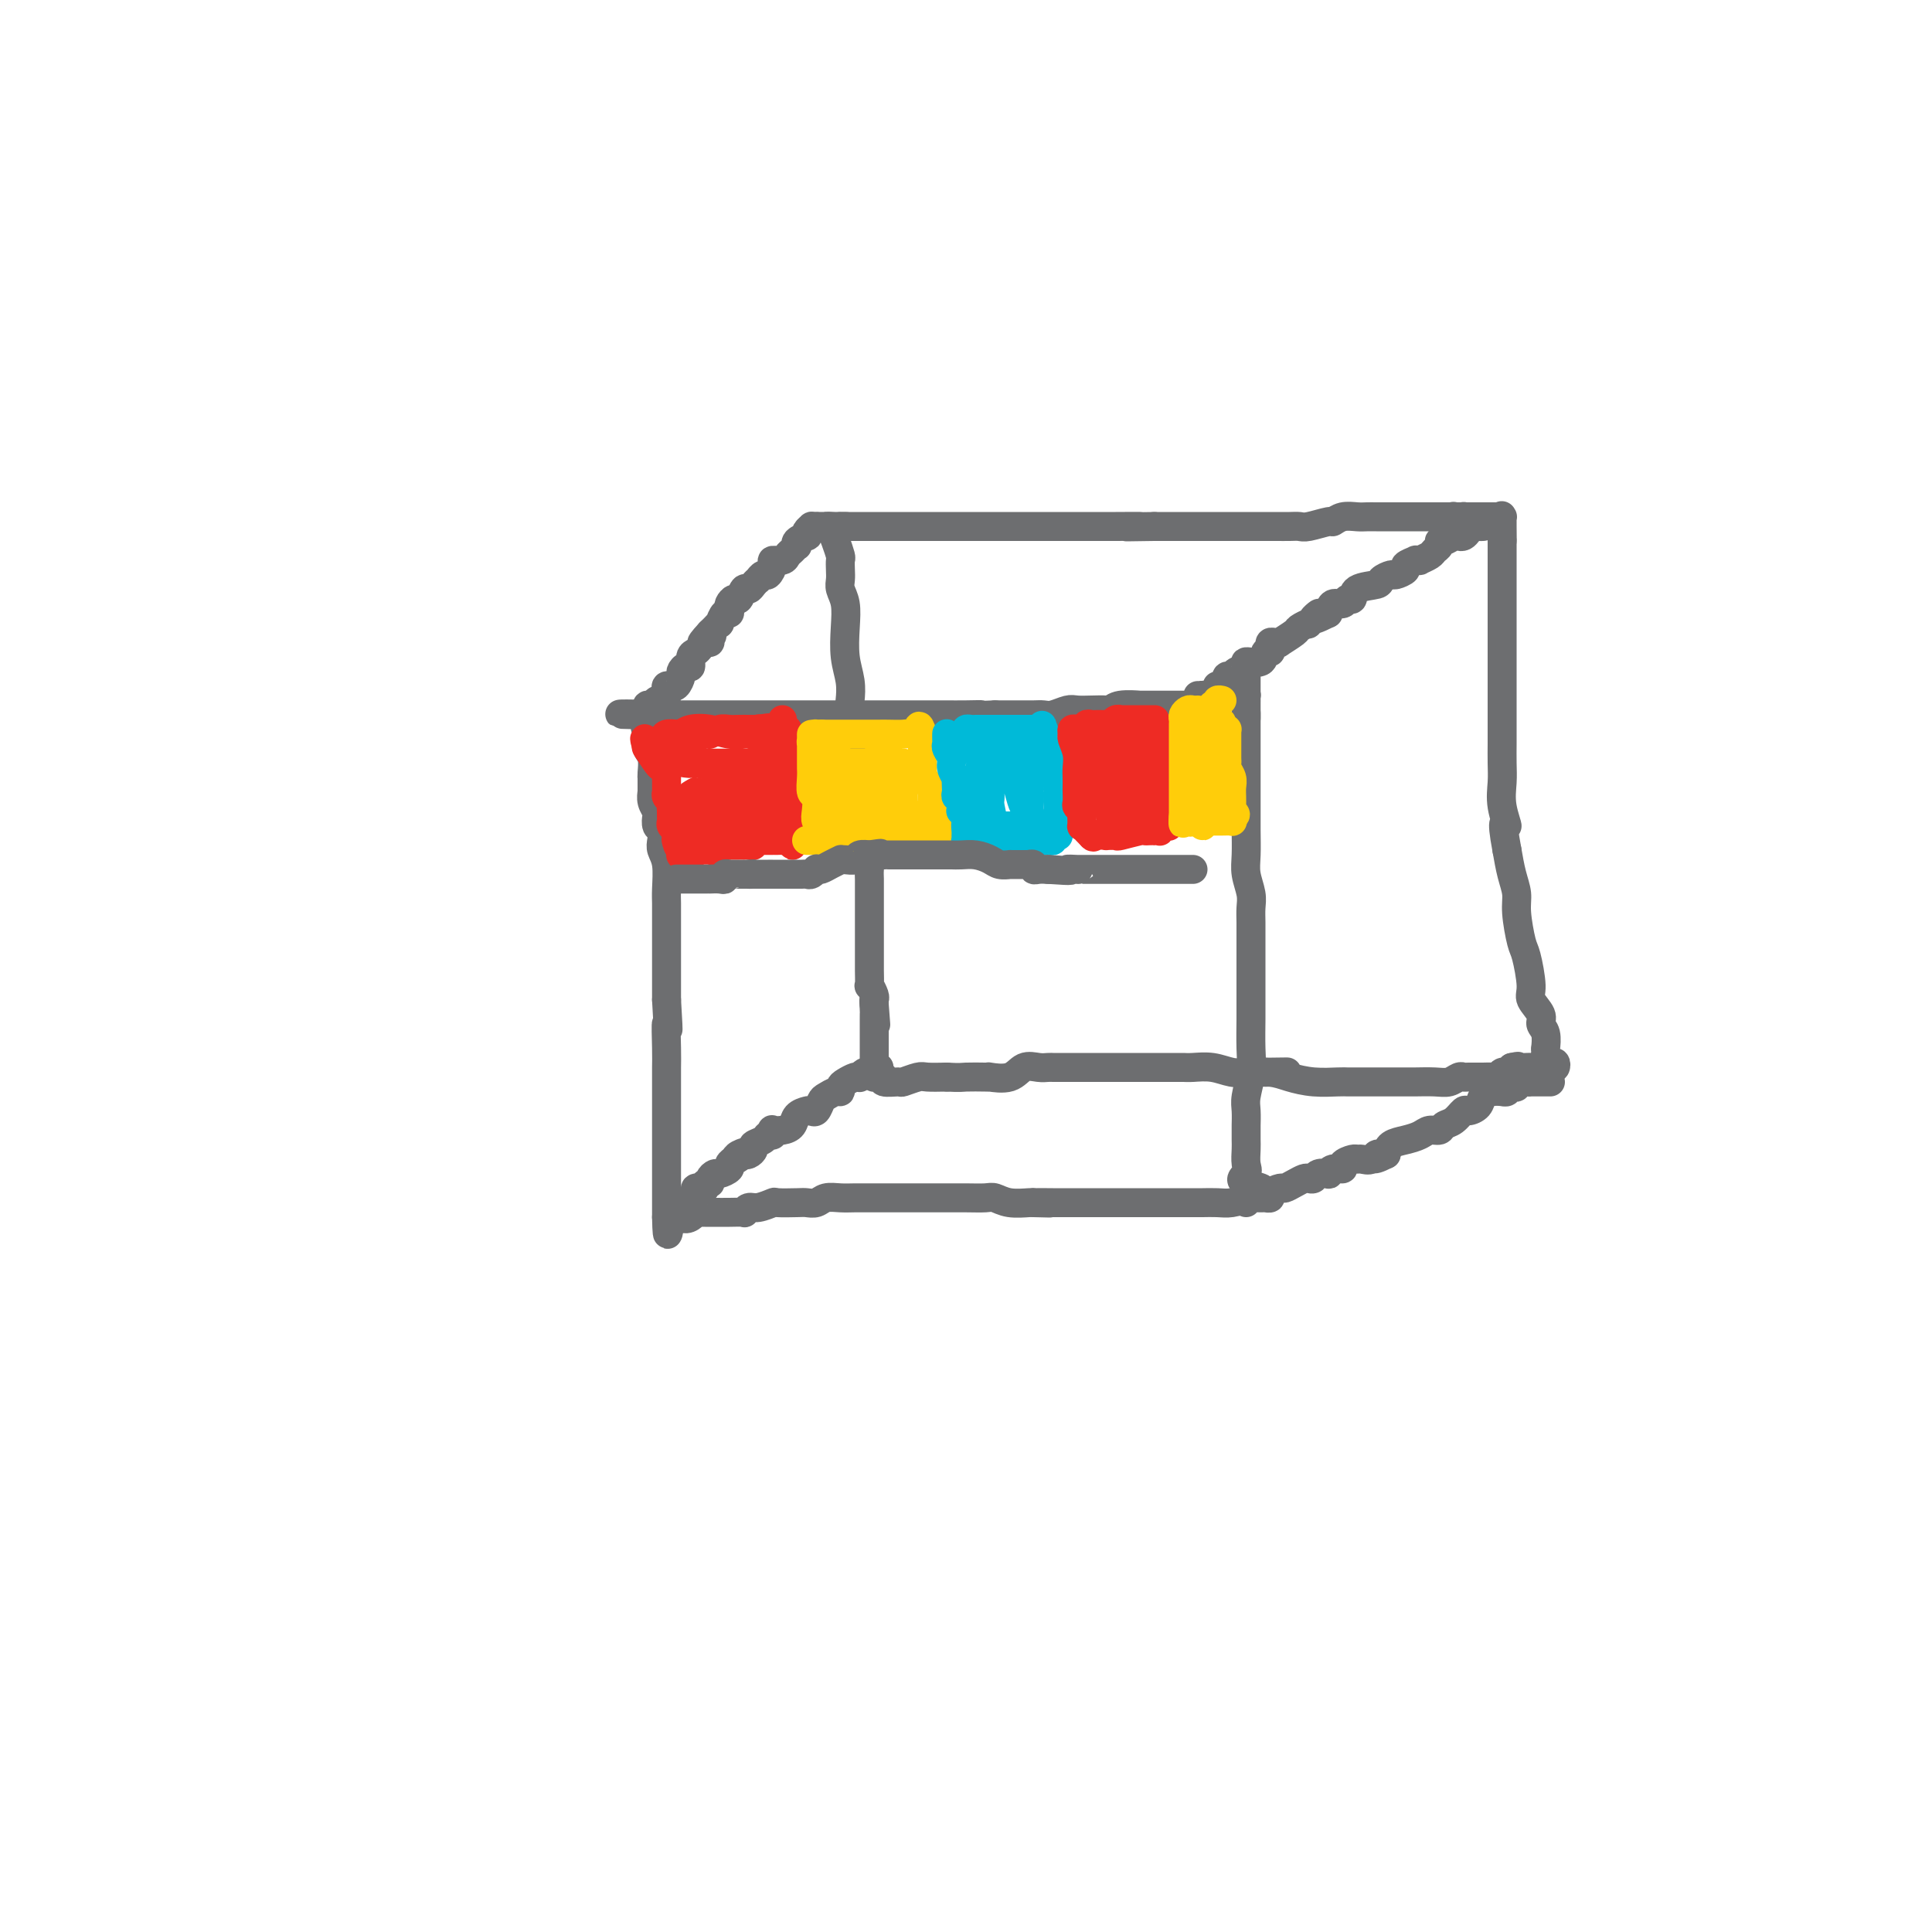<svg viewBox='0 0 400 400' version='1.1' xmlns='http://www.w3.org/2000/svg' xmlns:xlink='http://www.w3.org/1999/xlink'><g fill='none' stroke='#6D6E70' stroke-width='6' stroke-linecap='round' stroke-linejoin='round'><path d='M249,146c-0.333,-0.000 -0.666,-0.000 -1,0c-0.334,0.000 -0.669,0.000 -1,0c-0.331,-0.000 -0.656,-0.000 -1,0c-0.344,0.000 -0.705,0.000 -1,0c-0.295,-0.000 -0.522,-0.000 -1,0c-0.478,0.000 -1.207,0.000 -2,0c-0.793,-0.000 -1.651,-0.001 -2,0c-0.349,0.001 -0.188,0.004 -1,0c-0.812,-0.004 -2.597,-0.015 -3,0c-0.403,0.015 0.577,0.057 0,0c-0.577,-0.057 -2.711,-0.211 -4,0c-1.289,0.211 -1.734,0.788 -2,1c-0.266,0.212 -0.354,0.061 -1,0c-0.646,-0.061 -1.850,-0.030 -3,0c-1.150,0.030 -2.247,0.061 -3,0c-0.753,-0.061 -1.163,-0.212 -2,0c-0.837,0.212 -2.101,0.789 -3,1c-0.899,0.211 -1.434,0.057 -2,0c-0.566,-0.057 -1.162,-0.015 -2,0c-0.838,0.015 -1.918,0.004 -3,0c-1.082,-0.004 -2.166,-0.001 -3,0c-0.834,0.001 -1.417,0.001 -2,0'/><path d='M206,148c-7.204,0.309 -3.715,0.083 -3,0c0.715,-0.083 -1.345,-0.022 -3,0c-1.655,0.022 -2.905,0.006 -4,0c-1.095,-0.006 -2.036,-0.002 -3,0c-0.964,0.002 -1.952,0.000 -4,0c-2.048,-0.000 -5.155,-0.000 -6,0c-0.845,0.000 0.572,0.000 0,0c-0.572,-0.000 -3.134,-0.000 -5,0c-1.866,0.000 -3.035,0.000 -4,0c-0.965,-0.000 -1.725,-0.000 -3,0c-1.275,0.000 -3.064,0.000 -4,0c-0.936,-0.000 -1.017,-0.000 -2,0c-0.983,0.000 -2.867,0.000 -4,0c-1.133,-0.000 -1.515,-0.000 -2,0c-0.485,0.000 -1.074,0.000 -2,0c-0.926,-0.000 -2.191,-0.000 -3,0c-0.809,0.000 -1.164,0.000 -2,0c-0.836,-0.000 -2.154,-0.000 -3,0c-0.846,0.000 -1.218,0.001 -2,0c-0.782,-0.001 -1.972,-0.004 -3,0c-1.028,0.004 -1.893,0.015 -3,0c-1.107,-0.015 -2.454,-0.057 -3,0c-0.546,0.057 -0.290,0.214 -1,0c-0.710,-0.214 -2.386,-0.800 -3,-1c-0.614,-0.200 -0.165,-0.015 0,0c0.165,0.015 0.047,-0.138 0,0c-0.047,0.138 -0.024,0.569 0,1'/><path d='M134,148c-11.138,-0.103 -2.984,-0.362 0,0c2.984,0.362 0.799,1.343 0,2c-0.799,0.657 -0.210,0.990 0,1c0.210,0.010 0.042,-0.302 0,0c-0.042,0.302 0.041,1.220 0,2c-0.041,0.780 -0.207,1.423 0,2c0.207,0.577 0.788,1.089 1,2c0.212,0.911 0.057,2.219 0,3c-0.057,0.781 -0.015,1.033 0,1c0.015,-0.033 0.004,-0.350 0,0c-0.004,0.350 -0.002,1.367 0,2c0.002,0.633 0.004,0.880 0,1c-0.004,0.120 -0.015,0.111 0,0c0.015,-0.111 0.056,-0.324 0,0c-0.056,0.324 -0.207,1.185 0,2c0.207,0.815 0.774,1.583 1,2c0.226,0.417 0.112,0.481 0,1c-0.112,0.519 -0.222,1.491 0,2c0.222,0.509 0.778,0.555 1,1c0.222,0.445 0.112,1.287 0,2c-0.112,0.713 -0.226,1.295 0,2c0.226,0.705 0.793,1.533 1,3c0.207,1.467 0.056,3.572 0,5c-0.056,1.428 -0.015,2.179 0,3c0.015,0.821 0.004,1.713 0,3c-0.004,1.287 -0.001,2.970 0,4c0.001,1.030 0.000,1.406 0,2c-0.000,0.594 -0.000,1.407 0,2c0.000,0.593 0.000,0.967 0,2c-0.000,1.033 -0.000,2.724 0,4c0.000,1.276 0.000,2.138 0,3'/><path d='M138,207c0.619,10.004 0.166,5.514 0,5c-0.166,-0.514 -0.044,2.949 0,5c0.044,2.051 0.012,2.690 0,4c-0.012,1.310 -0.003,3.293 0,4c0.003,0.707 0.001,0.140 0,1c-0.001,0.860 -0.000,3.147 0,4c0.000,0.853 0.000,0.271 0,0c-0.000,-0.271 -0.000,-0.231 0,0c0.000,0.231 0.000,0.653 0,1c-0.000,0.347 -0.000,0.620 0,1c0.000,0.380 0.000,0.866 0,1c-0.000,0.134 -0.000,-0.084 0,0c0.000,0.084 0.000,0.472 0,1c-0.000,0.528 -0.000,1.198 0,2c0.000,0.802 0.000,1.735 0,3c-0.000,1.265 -0.000,2.861 0,4c0.000,1.139 0.000,1.821 0,3c-0.000,1.179 -0.000,2.856 0,4c0.000,1.144 0.000,1.755 0,2c-0.000,0.245 -0.000,0.122 0,0'/><path d='M138,252c0.133,6.966 0.466,1.881 1,0c0.534,-1.881 1.271,-0.556 2,0c0.729,0.556 1.452,0.345 2,0c0.548,-0.345 0.923,-0.825 1,-1c0.077,-0.175 -0.143,-0.047 0,0c0.143,0.047 0.649,0.012 1,0c0.351,-0.012 0.549,-0.002 1,0c0.451,0.002 1.157,-0.003 2,0c0.843,0.003 1.824,0.016 3,0c1.176,-0.016 2.547,-0.061 3,0c0.453,0.061 -0.012,0.226 0,0c0.012,-0.226 0.500,-0.845 1,-1c0.500,-0.155 1.012,0.154 2,0c0.988,-0.154 2.453,-0.772 3,-1c0.547,-0.228 0.176,-0.065 1,0c0.824,0.065 2.843,0.031 4,0c1.157,-0.031 1.454,-0.061 2,0c0.546,0.061 1.343,0.212 2,0c0.657,-0.212 1.174,-0.789 2,-1c0.826,-0.211 1.962,-0.057 3,0c1.038,0.057 1.978,0.015 3,0c1.022,-0.015 2.128,-0.004 4,0c1.872,0.004 4.512,0.001 6,0c1.488,-0.001 1.826,-0.001 3,0c1.174,0.001 3.184,0.004 5,0c1.816,-0.004 3.439,-0.015 5,0c1.561,0.015 3.059,0.057 4,0c0.941,-0.057 1.324,-0.211 2,0c0.676,0.211 1.643,0.788 3,1c1.357,0.212 3.102,0.061 4,0c0.898,-0.061 0.949,-0.030 1,0'/><path d='M214,249c6.254,0.155 1.887,0.041 1,0c-0.887,-0.041 1.704,-0.011 3,0c1.296,0.011 1.297,0.003 2,0c0.703,-0.003 2.107,-0.001 3,0c0.893,0.001 1.275,0.000 2,0c0.725,-0.000 1.792,-0.000 3,0c1.208,0.000 2.557,0.000 4,0c1.443,-0.000 2.979,-0.000 4,0c1.021,0.000 1.529,0.000 2,0c0.471,-0.000 0.907,-0.000 1,0c0.093,0.000 -0.158,0.000 0,0c0.158,-0.000 0.725,-0.000 1,0c0.275,0.000 0.259,0.000 1,0c0.741,-0.000 2.241,-0.000 3,0c0.759,0.000 0.779,0.000 1,0c0.221,-0.000 0.643,-0.000 1,0c0.357,0.000 0.650,0.001 1,0c0.350,-0.001 0.756,-0.003 1,0c0.244,0.003 0.325,0.012 1,0c0.675,-0.012 1.944,-0.044 3,0c1.056,0.044 1.900,0.166 3,0c1.100,-0.166 2.457,-0.619 3,-1c0.543,-0.381 0.271,-0.691 0,-1'/><path d='M258,247c6.807,-0.662 1.824,-1.318 0,-2c-1.824,-0.682 -0.489,-1.391 0,-2c0.489,-0.609 0.131,-1.117 0,-2c-0.131,-0.883 -0.035,-2.141 0,-3c0.035,-0.859 0.008,-1.320 0,-2c-0.008,-0.680 0.002,-1.581 0,-2c-0.002,-0.419 -0.014,-0.357 0,-1c0.014,-0.643 0.056,-1.992 0,-3c-0.056,-1.008 -0.211,-1.674 0,-3c0.211,-1.326 0.789,-3.310 1,-5c0.211,-1.690 0.057,-3.084 0,-5c-0.057,-1.916 -0.015,-4.353 0,-6c0.015,-1.647 0.004,-2.503 0,-4c-0.004,-1.497 -0.001,-3.636 0,-5c0.001,-1.364 0.001,-1.953 0,-3c-0.001,-1.047 -0.004,-2.552 0,-4c0.004,-1.448 0.015,-2.840 0,-4c-0.015,-1.160 -0.057,-2.088 0,-3c0.057,-0.912 0.211,-1.807 0,-3c-0.211,-1.193 -0.789,-2.682 -1,-4c-0.211,-1.318 -0.057,-2.463 0,-4c0.057,-1.537 0.015,-3.464 0,-5c-0.015,-1.536 -0.004,-2.679 0,-4c0.004,-1.321 0.001,-2.820 0,-4c-0.001,-1.180 -0.000,-2.040 0,-3c0.000,-0.960 0.000,-2.020 0,-3c-0.000,-0.980 -0.000,-1.881 0,-3c0.000,-1.119 0.000,-2.454 0,-3c-0.000,-0.546 -0.000,-0.301 0,-1c0.000,-0.699 0.000,-2.343 0,-3c-0.000,-0.657 -0.000,-0.329 0,0'/><path d='M258,148c-0.000,-15.499 -0.000,-4.745 0,-1c0.000,3.745 0.001,0.482 0,-1c-0.001,-1.482 -0.003,-1.182 0,-1c0.003,0.182 0.012,0.245 0,0c-0.012,-0.245 -0.046,-0.798 0,-1c0.046,-0.202 0.171,-0.054 0,0c-0.171,0.054 -0.637,0.015 -1,0c-0.363,-0.015 -0.622,-0.004 -1,0c-0.378,0.004 -0.876,0.001 -1,0c-0.124,-0.001 0.126,-0.000 0,0c-0.126,0.000 -0.628,0.000 -1,0c-0.372,-0.000 -0.615,-0.000 -1,0c-0.385,0.000 -0.911,0.000 -1,0c-0.089,-0.000 0.260,-0.000 0,0c-0.260,0.000 -1.130,0.000 -2,0'/><path d='M250,144c-1.460,-0.155 -1.109,-0.041 -1,0c0.109,0.041 -0.022,0.011 0,0c0.022,-0.011 0.198,-0.003 0,0c-0.198,0.003 -0.771,0.001 -1,0c-0.229,-0.001 -0.115,-0.000 0,0'/><path d='M303,108c-0.025,-0.423 -0.050,-0.845 0,-1c0.050,-0.155 0.175,-0.041 0,0c-0.175,0.041 -0.650,0.011 -1,0c-0.350,-0.011 -0.574,-0.003 -1,0c-0.426,0.003 -1.055,0.001 -2,0c-0.945,-0.001 -2.208,-0.000 -3,0c-0.792,0.000 -1.115,0.000 -2,0c-0.885,-0.000 -2.334,0.000 -3,0c-0.666,-0.000 -0.549,-0.000 -1,0c-0.451,0.000 -1.471,0.000 -2,0c-0.529,-0.000 -0.568,-0.001 -1,0c-0.432,0.001 -1.258,0.004 -2,0c-0.742,-0.004 -1.400,-0.016 -2,0c-0.600,0.016 -1.141,0.061 -2,0c-0.859,-0.061 -2.036,-0.226 -3,0c-0.964,0.226 -1.714,0.845 -2,1c-0.286,0.155 -0.109,-0.155 -1,0c-0.891,0.155 -2.851,0.774 -4,1c-1.149,0.226 -1.486,0.061 -2,0c-0.514,-0.061 -1.205,-0.016 -2,0c-0.795,0.016 -1.693,0.004 -3,0c-1.307,-0.004 -3.022,-0.001 -4,0c-0.978,0.001 -1.218,0.000 -2,0c-0.782,-0.000 -2.104,-0.000 -3,0c-0.896,0.000 -1.365,0.000 -2,0c-0.635,-0.000 -1.435,-0.000 -2,0c-0.565,0.000 -0.894,0.000 -2,0c-1.106,-0.000 -2.990,-0.000 -4,0c-1.010,0.000 -1.146,0.000 -2,0c-0.854,-0.000 -2.427,-0.000 -4,0'/><path d='M239,109c-10.298,0.155 -4.045,0.041 -3,0c1.045,-0.041 -3.120,-0.011 -5,0c-1.880,0.011 -1.475,0.003 -2,0c-0.525,-0.003 -1.979,-0.001 -3,0c-1.021,0.001 -1.610,0.000 -2,0c-0.390,-0.000 -0.581,-0.000 -1,0c-0.419,0.000 -1.066,0.000 -2,0c-0.934,-0.000 -2.154,-0.000 -3,0c-0.846,0.000 -1.317,0.000 -2,0c-0.683,-0.000 -1.576,-0.000 -3,0c-1.424,0.000 -3.377,0.000 -5,0c-1.623,-0.000 -2.915,-0.000 -4,0c-1.085,0.000 -1.963,0.000 -3,0c-1.037,-0.000 -2.232,-0.000 -3,0c-0.768,0.000 -1.109,0.000 -2,0c-0.891,-0.000 -2.333,-0.000 -3,0c-0.667,0.000 -0.560,0.000 -1,0c-0.440,-0.000 -1.426,-0.000 -2,0c-0.574,0.000 -0.735,0.000 -1,0c-0.265,-0.000 -0.633,-0.000 -1,0c-0.367,0.000 -0.732,0.000 -1,0c-0.268,-0.000 -0.438,-0.000 -1,0c-0.562,0.000 -1.516,0.000 -2,0c-0.484,0.000 -0.498,0.000 -1,0c-0.502,0.000 -1.493,0.000 -2,0c-0.507,0.000 -0.530,0.000 -1,0c-0.470,0.000 -1.386,0.000 -2,0c-0.614,0.000 -0.928,0.000 -1,0c-0.072,0.000 0.096,0.000 0,0c-0.096,0.000 -0.456,-0.000 -1,0c-0.544,0.000 -1.272,0.000 -2,0'/><path d='M174,109c-10.031,-0.003 -2.608,-0.010 0,0c2.608,0.010 0.401,0.038 -1,0c-1.401,-0.038 -1.997,-0.141 -2,0c-0.003,0.141 0.588,0.527 1,1c0.412,0.473 0.647,1.033 1,2c0.353,0.967 0.826,2.342 1,3c0.174,0.658 0.050,0.601 0,1c-0.050,0.399 -0.027,1.256 0,2c0.027,0.744 0.059,1.377 0,2c-0.059,0.623 -0.208,1.236 0,2c0.208,0.764 0.774,1.678 1,3c0.226,1.322 0.112,3.052 0,5c-0.112,1.948 -0.222,4.112 0,6c0.222,1.888 0.778,3.498 1,5c0.222,1.502 0.112,2.894 0,4c-0.112,1.106 -0.226,1.925 0,3c0.226,1.075 0.792,2.405 1,3c0.208,0.595 0.060,0.456 0,1c-0.060,0.544 -0.030,1.772 0,3'/><path d='M177,155c0.944,7.463 0.306,3.122 0,2c-0.306,-1.122 -0.278,0.975 0,2c0.278,1.025 0.805,0.979 1,1c0.195,0.021 0.056,0.111 0,1c-0.056,0.889 -0.029,2.577 0,3c0.029,0.423 0.061,-0.421 0,0c-0.061,0.421 -0.213,2.106 0,3c0.213,0.894 0.793,0.998 1,2c0.207,1.002 0.041,2.901 0,4c-0.041,1.099 0.041,1.397 0,2c-0.041,0.603 -0.207,1.512 0,2c0.207,0.488 0.788,0.556 1,1c0.212,0.444 0.057,1.264 0,2c-0.057,0.736 -0.015,1.388 0,2c0.015,0.612 0.004,1.185 0,2c-0.004,0.815 -0.001,1.871 0,3c0.001,1.129 0.000,2.329 0,3c-0.000,0.671 -0.000,0.811 0,1c0.000,0.189 0.000,0.426 0,1c-0.000,0.574 -0.000,1.485 0,2c0.000,0.515 0.000,0.633 0,1c-0.000,0.367 -0.001,0.982 0,2c0.001,1.018 0.004,2.437 0,3c-0.004,0.563 -0.015,0.269 0,1c0.015,0.731 0.057,2.486 0,3c-0.057,0.514 -0.211,-0.213 0,0c0.211,0.213 0.788,1.365 1,2c0.212,0.635 0.061,0.753 0,1c-0.061,0.247 -0.030,0.624 0,1'/><path d='M181,208c0.619,8.151 0.166,2.028 0,0c-0.166,-2.028 -0.044,0.040 0,1c0.044,0.960 0.012,0.813 0,1c-0.012,0.187 -0.003,0.707 0,1c0.003,0.293 0.001,0.358 0,1c-0.001,0.642 -0.000,1.860 0,3c0.000,1.140 -0.001,2.200 0,3c0.001,0.800 0.003,1.339 0,2c-0.003,0.661 -0.010,1.444 0,2c0.010,0.556 0.038,0.885 0,1c-0.038,0.115 -0.143,0.016 0,0c0.143,-0.016 0.533,0.049 1,0c0.467,-0.049 1.011,-0.213 1,0c-0.011,0.213 -0.577,0.803 0,1c0.577,0.197 2.295,0.000 3,0c0.705,-0.000 0.395,0.196 1,0c0.605,-0.196 2.124,-0.783 3,-1c0.876,-0.217 1.107,-0.062 2,0c0.893,0.062 2.446,0.031 4,0'/><path d='M196,223c3.004,0.155 3.014,0.044 4,0c0.986,-0.044 2.949,-0.019 4,0c1.051,0.019 1.191,0.033 1,0c-0.191,-0.033 -0.714,-0.114 0,0c0.714,0.114 2.664,0.423 4,0c1.336,-0.423 2.056,-1.577 3,-2c0.944,-0.423 2.112,-0.113 3,0c0.888,0.113 1.498,0.030 2,0c0.502,-0.030 0.897,-0.008 1,0c0.103,0.008 -0.086,0.002 0,0c0.086,-0.002 0.447,-0.001 1,0c0.553,0.001 1.297,0.000 2,0c0.703,-0.000 1.363,-0.000 2,0c0.637,0.000 1.249,0.000 2,0c0.751,-0.000 1.640,-0.000 2,0c0.360,0.000 0.190,-0.000 1,0c0.810,0.000 2.598,0.000 4,0c1.402,-0.000 2.417,-0.000 4,0c1.583,0.000 3.735,0.000 5,0c1.265,-0.000 1.643,-0.001 2,0c0.357,0.001 0.693,0.004 1,0c0.307,-0.004 0.585,-0.015 1,0c0.415,0.015 0.968,0.057 2,0c1.032,-0.057 2.545,-0.211 4,0c1.455,0.211 2.853,0.788 4,1c1.147,0.212 2.042,0.061 3,0c0.958,-0.061 1.979,-0.030 3,0'/><path d='M261,222c10.270,-0.143 3.445,0.000 1,0c-2.445,-0.000 -0.509,-0.144 1,0c1.509,0.144 2.590,0.574 4,1c1.410,0.426 3.147,0.846 5,1c1.853,0.154 3.820,0.041 5,0c1.180,-0.041 1.572,-0.011 2,0c0.428,0.011 0.891,0.003 1,0c0.109,-0.003 -0.137,-0.001 0,0c0.137,0.001 0.656,0.000 1,0c0.344,-0.000 0.513,-0.000 1,0c0.487,0.000 1.292,0.000 2,0c0.708,-0.000 1.321,-0.000 2,0c0.679,0.000 1.426,0.000 2,0c0.574,-0.000 0.975,-0.000 1,0c0.025,0.000 -0.327,0.001 0,0c0.327,-0.001 1.334,-0.004 2,0c0.666,0.004 0.991,0.015 2,0c1.009,-0.015 2.702,-0.057 4,0c1.298,0.057 2.200,0.211 3,0c0.800,-0.211 1.499,-0.789 2,-1c0.501,-0.211 0.802,-0.055 1,0c0.198,0.055 0.291,0.011 1,0c0.709,-0.011 2.035,0.012 3,0c0.965,-0.012 1.568,-0.058 2,0c0.432,0.058 0.693,0.222 1,0c0.307,-0.222 0.660,-0.829 1,-1c0.340,-0.171 0.669,0.094 1,0c0.331,-0.094 0.666,-0.547 1,-1'/><path d='M313,221c2.126,-0.464 0.940,-0.125 1,0c0.060,0.125 1.364,0.034 2,0c0.636,-0.034 0.602,-0.013 1,0c0.398,0.013 1.228,0.018 2,0c0.772,-0.018 1.485,-0.061 2,0c0.515,0.061 0.832,0.224 1,0c0.168,-0.224 0.189,-0.835 0,-1c-0.189,-0.165 -0.587,0.116 -1,0c-0.413,-0.116 -0.842,-0.629 -1,-1c-0.158,-0.371 -0.047,-0.599 0,-1c0.047,-0.401 0.029,-0.974 0,-1c-0.029,-0.026 -0.068,0.495 0,0c0.068,-0.495 0.243,-2.005 0,-3c-0.243,-0.995 -0.905,-1.475 -1,-2c-0.095,-0.525 0.378,-1.096 0,-2c-0.378,-0.904 -1.608,-2.143 -2,-3c-0.392,-0.857 0.053,-1.334 0,-3c-0.053,-1.666 -0.606,-4.520 -1,-6c-0.394,-1.480 -0.631,-1.584 -1,-3c-0.369,-1.416 -0.872,-4.142 -1,-6c-0.128,-1.858 0.119,-2.846 0,-4c-0.119,-1.154 -0.606,-2.472 -1,-4c-0.394,-1.528 -0.697,-3.264 -1,-5'/><path d='M312,176c-1.486,-7.919 -0.202,-5.217 0,-5c0.202,0.217 -0.678,-2.051 -1,-4c-0.322,-1.949 -0.086,-3.580 0,-5c0.086,-1.420 0.023,-2.631 0,-4c-0.023,-1.369 -0.006,-2.896 0,-4c0.006,-1.104 0.002,-1.785 0,-3c-0.002,-1.215 -0.000,-2.963 0,-4c0.000,-1.037 0.000,-1.361 0,-2c-0.000,-0.639 -0.000,-1.592 0,-2c0.000,-0.408 0.000,-0.269 0,-1c-0.000,-0.731 -0.000,-2.331 0,-3c0.000,-0.669 0.000,-0.409 0,-1c-0.000,-0.591 -0.000,-2.035 0,-3c0.000,-0.965 0.000,-1.453 0,-2c-0.000,-0.547 -0.000,-1.155 0,-2c0.000,-0.845 0.000,-1.928 0,-3c-0.000,-1.072 -0.000,-2.134 0,-3c0.000,-0.866 0.000,-1.538 0,-2c-0.000,-0.462 -0.000,-0.715 0,-1c0.000,-0.285 0.000,-0.601 0,-1c-0.000,-0.399 -0.000,-0.880 0,-1c0.000,-0.120 0.000,0.121 0,0c-0.000,-0.121 -0.000,-0.605 0,-1c0.000,-0.395 0.000,-0.700 0,-1c-0.000,-0.300 0.000,-0.594 0,-1c0.000,-0.406 0.000,-0.923 0,-1c0.000,-0.077 0.000,0.287 0,0c0.000,-0.287 0.000,-1.225 0,-2c0.000,-0.775 0.000,-1.388 0,-2'/><path d='M311,112c-0.155,-10.003 -0.041,-3.010 0,-1c0.041,2.010 0.011,-0.964 0,-2c-0.011,-1.036 -0.002,-0.134 0,0c0.002,0.134 -0.002,-0.500 0,-1c0.002,-0.500 0.012,-0.866 0,-1c-0.012,-0.134 -0.044,-0.036 0,0c0.044,0.036 0.166,0.010 0,0c-0.166,-0.010 -0.619,-0.003 -1,0c-0.381,0.003 -0.690,0.001 -1,0c-0.310,-0.001 -0.622,-0.000 -1,0c-0.378,0.000 -0.822,0.000 -1,0c-0.178,-0.000 -0.089,-0.000 0,0c0.089,0.000 0.179,0.000 0,0c-0.179,-0.000 -0.625,-0.000 -1,0c-0.375,0.000 -0.678,0.000 -1,0c-0.322,-0.000 -0.663,-0.000 -1,0c-0.337,0.000 -0.668,0.000 -1,0'/><path d='M303,107c-1.381,0.016 -1.834,0.056 -2,0c-0.166,-0.056 -0.045,-0.207 0,0c0.045,0.207 0.013,0.774 0,1c-0.013,0.226 -0.006,0.113 0,0'/><path d='M321,224c-0.447,0.000 -0.894,0.000 -1,0c-0.106,-0.000 0.130,-0.000 0,0c-0.130,0.000 -0.625,0.000 -1,0c-0.375,-0.000 -0.630,-0.001 -1,0c-0.370,0.001 -0.855,0.004 -1,0c-0.145,-0.004 0.049,-0.015 0,0c-0.049,0.015 -0.343,0.056 -1,0c-0.657,-0.056 -1.678,-0.207 -2,0c-0.322,0.207 0.053,0.773 0,1c-0.053,0.227 -0.534,0.113 -1,0c-0.466,-0.113 -0.915,-0.227 -1,0c-0.085,0.227 0.195,0.795 0,1c-0.195,0.205 -0.863,0.047 -1,0c-0.137,-0.047 0.258,0.016 0,0c-0.258,-0.016 -1.167,-0.111 -2,0c-0.833,0.111 -1.588,0.429 -2,1c-0.412,0.571 -0.482,1.396 -1,2c-0.518,0.604 -1.486,0.989 -2,1c-0.514,0.011 -0.575,-0.352 -1,0c-0.425,0.352 -1.215,1.418 -2,2c-0.785,0.582 -1.564,0.681 -2,1c-0.436,0.319 -0.530,0.858 -1,1c-0.470,0.142 -1.317,-0.114 -2,0c-0.683,0.114 -1.204,0.598 -2,1c-0.796,0.402 -1.868,0.724 -3,1c-1.132,0.276 -2.323,0.508 -3,1c-0.677,0.492 -0.838,1.246 -1,2'/><path d='M287,239c-3.824,1.950 -2.385,0.326 -2,0c0.385,-0.326 -0.283,0.647 -1,1c-0.717,0.353 -1.483,0.084 -2,0c-0.517,-0.084 -0.786,0.015 -1,0c-0.214,-0.015 -0.373,-0.144 -1,0c-0.627,0.144 -1.721,0.561 -2,1c-0.279,0.439 0.258,0.901 0,1c-0.258,0.099 -1.312,-0.166 -2,0c-0.688,0.166 -1.011,0.763 -1,1c0.011,0.237 0.354,0.115 0,0c-0.354,-0.115 -1.407,-0.224 -2,0c-0.593,0.224 -0.726,0.782 -1,1c-0.274,0.218 -0.688,0.096 -1,0c-0.312,-0.096 -0.522,-0.167 -1,0c-0.478,0.167 -1.223,0.570 -2,1c-0.777,0.430 -1.585,0.886 -2,1c-0.415,0.114 -0.436,-0.113 -1,0c-0.564,0.113 -1.671,0.566 -2,1c-0.329,0.434 0.119,0.848 0,1c-0.119,0.152 -0.805,0.041 -1,0c-0.195,-0.041 0.102,-0.012 0,0c-0.102,0.012 -0.602,0.007 -1,0c-0.398,-0.007 -0.695,-0.016 -1,0c-0.305,0.016 -0.618,0.056 -1,0c-0.382,-0.056 -0.834,-0.207 -1,0c-0.166,0.207 -0.048,0.774 0,1c0.048,0.226 0.024,0.113 0,0'/><path d='M307,109c-0.024,0.002 -0.048,0.003 0,0c0.048,-0.003 0.168,-0.011 0,0c-0.168,0.011 -0.623,0.042 -1,0c-0.377,-0.042 -0.678,-0.156 -1,0c-0.322,0.156 -0.667,0.582 -1,1c-0.333,0.418 -0.653,0.829 -1,1c-0.347,0.171 -0.719,0.101 -1,0c-0.281,-0.101 -0.471,-0.234 -1,0c-0.529,0.234 -1.397,0.836 -2,1c-0.603,0.164 -0.940,-0.110 -1,0c-0.060,0.110 0.157,0.604 0,1c-0.157,0.396 -0.687,0.695 -1,1c-0.313,0.305 -0.407,0.617 -1,1c-0.593,0.383 -1.684,0.838 -2,1c-0.316,0.162 0.141,0.032 0,0c-0.141,-0.032 -0.882,0.034 -1,0c-0.118,-0.034 0.387,-0.168 0,0c-0.387,0.168 -1.666,0.636 -2,1c-0.334,0.364 0.279,0.623 0,1c-0.279,0.377 -1.448,0.873 -2,1c-0.552,0.127 -0.487,-0.116 -1,0c-0.513,0.116 -1.605,0.590 -2,1c-0.395,0.410 -0.094,0.755 -1,1c-0.906,0.245 -3.020,0.390 -4,1c-0.980,0.610 -0.826,1.686 -1,2c-0.174,0.314 -0.675,-0.132 -1,0c-0.325,0.132 -0.472,0.843 -1,1c-0.528,0.157 -1.437,-0.241 -2,0c-0.563,0.241 -0.782,1.120 -1,2'/><path d='M275,127c-5.274,2.659 -2.457,0.308 -2,0c0.457,-0.308 -1.444,1.428 -2,2c-0.556,0.572 0.234,-0.018 0,0c-0.234,0.018 -1.491,0.646 -2,1c-0.509,0.354 -0.270,0.434 -1,1c-0.730,0.566 -2.431,1.618 -3,2c-0.569,0.382 -0.008,0.092 0,0c0.008,-0.092 -0.537,0.012 -1,0c-0.463,-0.012 -0.843,-0.139 -1,0c-0.157,0.139 -0.092,0.544 0,1c0.092,0.456 0.212,0.962 0,1c-0.212,0.038 -0.757,-0.394 -1,0c-0.243,0.394 -0.183,1.612 -1,2c-0.817,0.388 -2.510,-0.055 -3,0c-0.490,0.055 0.222,0.607 0,1c-0.222,0.393 -1.379,0.626 -2,1c-0.621,0.374 -0.706,0.889 -1,1c-0.294,0.111 -0.796,-0.180 -1,0c-0.204,0.180 -0.111,0.833 0,1c0.111,0.167 0.240,-0.151 0,0c-0.240,0.151 -0.848,0.773 -1,1c-0.152,0.227 0.151,0.061 0,0c-0.151,-0.061 -0.758,-0.017 -1,0c-0.242,0.017 -0.121,0.009 0,0'/><path d='M169,109c-0.452,0.022 -0.904,0.044 -1,0c-0.096,-0.044 0.163,-0.153 0,0c-0.163,0.153 -0.748,0.567 -1,1c-0.252,0.433 -0.172,0.886 0,1c0.172,0.114 0.435,-0.110 0,0c-0.435,0.110 -1.570,0.554 -2,1c-0.430,0.446 -0.155,0.894 0,1c0.155,0.106 0.192,-0.130 0,0c-0.192,0.130 -0.611,0.625 -1,1c-0.389,0.375 -0.748,0.630 -1,1c-0.252,0.370 -0.396,0.854 -1,1c-0.604,0.146 -1.668,-0.048 -2,0c-0.332,0.048 0.070,0.338 0,1c-0.070,0.662 -0.610,1.697 -1,2c-0.390,0.303 -0.629,-0.125 -1,0c-0.371,0.125 -0.873,0.802 -1,1c-0.127,0.198 0.121,-0.083 0,0c-0.121,0.083 -0.609,0.529 -1,1c-0.391,0.471 -0.683,0.966 -1,1c-0.317,0.034 -0.660,-0.395 -1,0c-0.340,0.395 -0.679,1.613 -1,2c-0.321,0.387 -0.625,-0.056 -1,0c-0.375,0.056 -0.823,0.611 -1,1c-0.177,0.389 -0.085,0.611 0,1c0.085,0.389 0.163,0.944 0,1c-0.163,0.056 -0.569,-0.388 -1,0c-0.431,0.388 -0.889,1.609 -1,2c-0.111,0.391 0.124,-0.049 0,0c-0.124,0.049 -0.607,0.585 -1,1c-0.393,0.415 -0.697,0.707 -1,1'/><path d='M147,131c-3.400,3.647 -0.900,1.765 0,1c0.900,-0.765 0.200,-0.412 0,0c-0.200,0.412 0.100,0.883 0,1c-0.100,0.117 -0.600,-0.118 -1,0c-0.400,0.118 -0.698,0.591 -1,1c-0.302,0.409 -0.607,0.754 -1,1c-0.393,0.246 -0.875,0.393 -1,1c-0.125,0.607 0.107,1.673 0,2c-0.107,0.327 -0.555,-0.084 -1,0c-0.445,0.084 -0.889,0.664 -1,1c-0.111,0.336 0.110,0.429 0,1c-0.110,0.571 -0.551,1.620 -1,2c-0.449,0.380 -0.905,0.092 -1,0c-0.095,-0.092 0.172,0.013 0,0c-0.172,-0.013 -0.782,-0.143 -1,0c-0.218,0.143 -0.043,0.561 0,1c0.043,0.439 -0.044,0.901 0,1c0.044,0.099 0.219,-0.166 0,0c-0.219,0.166 -0.833,0.761 -1,1c-0.167,0.239 0.113,0.120 0,0c-0.113,-0.120 -0.619,-0.242 -1,0c-0.381,0.242 -0.638,0.848 -1,1c-0.362,0.152 -0.828,-0.151 -1,0c-0.172,0.151 -0.049,0.758 0,1c0.049,0.242 0.025,0.121 0,0'/><path d='M182,221c-0.304,-0.111 -0.607,-0.222 -1,0c-0.393,0.222 -0.875,0.778 -1,1c-0.125,0.222 0.108,0.111 0,0c-0.108,-0.111 -0.557,-0.223 -1,0c-0.443,0.223 -0.879,0.780 -1,1c-0.121,0.220 0.073,0.101 0,0c-0.073,-0.101 -0.414,-0.186 -1,0c-0.586,0.186 -1.418,0.642 -2,1c-0.582,0.358 -0.915,0.620 -1,1c-0.085,0.380 0.080,0.880 0,1c-0.080,0.120 -0.403,-0.139 -1,0c-0.597,0.139 -1.468,0.678 -2,1c-0.532,0.322 -0.724,0.428 -1,1c-0.276,0.572 -0.637,1.610 -1,2c-0.363,0.390 -0.730,0.133 -1,0c-0.270,-0.133 -0.444,-0.140 -1,0c-0.556,0.140 -1.494,0.429 -2,1c-0.506,0.571 -0.580,1.425 -1,2c-0.420,0.575 -1.188,0.871 -2,1c-0.812,0.129 -1.669,0.090 -2,0c-0.331,-0.090 -0.135,-0.231 0,0c0.135,0.231 0.209,0.835 0,1c-0.209,0.165 -0.700,-0.110 -1,0c-0.300,0.110 -0.409,0.604 -1,1c-0.591,0.396 -1.664,0.694 -2,1c-0.336,0.306 0.063,0.621 0,1c-0.063,0.379 -0.590,0.823 -1,1c-0.410,0.177 -0.705,0.089 -1,0'/><path d='M154,239c-4.282,2.797 -0.988,0.791 0,0c0.988,-0.791 -0.331,-0.366 -1,0c-0.669,0.366 -0.690,0.672 -1,1c-0.310,0.328 -0.910,0.679 -1,1c-0.090,0.321 0.331,0.612 0,1c-0.331,0.388 -1.413,0.874 -2,1c-0.587,0.126 -0.678,-0.106 -1,0c-0.322,0.106 -0.875,0.550 -1,1c-0.125,0.450 0.178,0.905 0,1c-0.178,0.095 -0.836,-0.172 -1,0c-0.164,0.172 0.167,0.781 0,1c-0.167,0.219 -0.832,0.048 -1,0c-0.168,-0.048 0.162,0.029 0,0c-0.162,-0.029 -0.817,-0.162 -1,0c-0.183,0.162 0.106,0.621 0,1c-0.106,0.379 -0.606,0.680 -1,1c-0.394,0.320 -0.680,0.660 -1,1c-0.320,0.340 -0.673,0.679 -1,1c-0.327,0.321 -0.626,0.625 -1,1c-0.374,0.375 -0.821,0.821 -1,1c-0.179,0.179 -0.089,0.089 0,0'/></g>
<g fill='none' stroke='#EE2B24' stroke-width='6' stroke-linecap='round' stroke-linejoin='round'><path d='M162,149c-0.008,0.311 -0.016,0.621 0,1c0.016,0.379 0.057,0.826 0,1c-0.057,0.174 -0.212,0.075 0,0c0.212,-0.075 0.793,-0.125 1,0c0.207,0.125 0.041,0.425 0,1c-0.041,0.575 0.041,1.424 0,2c-0.041,0.576 -0.207,0.880 0,1c0.207,0.120 0.788,0.056 1,0c0.212,-0.056 0.057,-0.103 0,0c-0.057,0.103 -0.015,0.357 0,1c0.015,0.643 0.004,1.674 0,2c-0.004,0.326 -0.001,-0.052 0,0c0.001,0.052 0.000,0.536 0,1c-0.000,0.464 -0.000,0.908 0,1c0.000,0.092 0.000,-0.167 0,0c-0.000,0.167 -0.000,0.762 0,1c0.000,0.238 0.000,0.119 0,0'/><path d='M164,161c0.249,1.961 -0.130,0.863 0,1c0.130,0.137 0.767,1.510 1,2c0.233,0.490 0.062,0.096 0,0c-0.062,-0.096 -0.017,0.107 0,1c0.017,0.893 0.004,2.478 0,3c-0.004,0.522 -0.001,-0.019 0,0c0.001,0.019 0.000,0.596 0,1c-0.000,0.404 -0.000,0.634 0,1c0.000,0.366 -0.000,0.868 0,1c0.000,0.132 0.001,-0.104 0,0c-0.001,0.104 -0.003,0.550 0,1c0.003,0.450 0.011,0.904 0,1c-0.011,0.096 -0.041,-0.166 0,0c0.041,0.166 0.155,0.762 0,1c-0.155,0.238 -0.577,0.119 -1,0'/><path d='M164,174c0.047,2.011 0.166,0.539 0,0c-0.166,-0.539 -0.617,-0.144 -1,0c-0.383,0.144 -0.698,0.039 -1,0c-0.302,-0.039 -0.591,-0.010 -1,0c-0.409,0.010 -0.936,0.003 -1,0c-0.064,-0.003 0.337,-0.002 0,0c-0.337,0.002 -1.410,0.004 -2,0c-0.590,-0.004 -0.697,-0.015 -1,0c-0.303,0.015 -0.803,0.057 -1,0c-0.197,-0.057 -0.091,-0.211 0,0c0.091,0.211 0.166,0.789 0,1c-0.166,0.211 -0.574,0.057 -1,0c-0.426,-0.057 -0.871,-0.015 -1,0c-0.129,0.015 0.057,0.004 0,0c-0.057,-0.004 -0.357,-0.002 -1,0c-0.643,0.002 -1.629,0.004 -2,0c-0.371,-0.004 -0.128,-0.015 0,0c0.128,0.015 0.140,0.057 0,0c-0.140,-0.057 -0.433,-0.211 -1,0c-0.567,0.211 -1.409,0.789 -2,1c-0.591,0.211 -0.933,0.057 -1,0c-0.067,-0.057 0.139,-0.015 0,0c-0.139,0.015 -0.625,0.004 -1,0c-0.375,-0.004 -0.639,-0.001 -1,0c-0.361,0.001 -0.817,0.000 -1,0c-0.183,-0.000 -0.091,-0.000 0,0'/><path d='M144,176c-3.332,0.536 -1.663,0.876 -1,1c0.663,0.124 0.321,0.030 0,0c-0.321,-0.030 -0.622,0.002 -1,0c-0.378,-0.002 -0.832,-0.039 -1,0c-0.168,0.039 -0.048,0.154 0,0c0.048,-0.154 0.024,-0.577 0,-1'/><path d='M141,176c-0.692,-0.466 -0.921,-1.630 -1,-2c-0.079,-0.370 -0.007,0.056 0,0c0.007,-0.056 -0.051,-0.592 0,-1c0.051,-0.408 0.210,-0.687 0,-1c-0.210,-0.313 -0.789,-0.661 -1,-1c-0.211,-0.339 -0.056,-0.668 0,-1c0.056,-0.332 0.011,-0.666 0,-1c-0.011,-0.334 0.011,-0.668 0,-1c-0.011,-0.332 -0.056,-0.664 0,-1c0.056,-0.336 0.211,-0.678 0,-1c-0.211,-0.322 -0.789,-0.624 -1,-1c-0.211,-0.376 -0.057,-0.826 0,-1c0.057,-0.174 0.015,-0.071 0,0c-0.015,0.071 -0.004,0.111 0,0c0.004,-0.111 0.001,-0.374 0,-1c-0.001,-0.626 0.001,-1.617 0,-2c-0.001,-0.383 -0.003,-0.159 0,0c0.003,0.159 0.013,0.252 0,0c-0.013,-0.252 -0.050,-0.849 0,-1c0.050,-0.151 0.185,0.145 0,0c-0.185,-0.145 -0.690,-0.732 -1,-1c-0.310,-0.268 -0.423,-0.216 -1,-1c-0.577,-0.784 -1.617,-2.403 -2,-3c-0.383,-0.597 -0.109,-0.170 0,0c0.109,0.170 0.055,0.085 0,0'/><path d='M134,155c-1.075,-3.472 -0.262,-1.652 0,-1c0.262,0.652 -0.028,0.136 0,0c0.028,-0.136 0.374,0.108 1,0c0.626,-0.108 1.531,-0.568 2,-1c0.469,-0.432 0.502,-0.835 1,-1c0.498,-0.165 1.462,-0.093 2,0c0.538,0.093 0.649,0.207 1,0c0.351,-0.207 0.941,-0.735 2,-1c1.059,-0.265 2.588,-0.267 4,0c1.412,0.267 2.707,0.805 4,1c1.293,0.195 2.585,0.049 3,0c0.415,-0.049 -0.046,0.001 0,0c0.046,-0.001 0.600,-0.052 1,0c0.400,0.052 0.646,0.206 1,0c0.354,-0.206 0.815,-0.773 1,-1c0.185,-0.227 0.092,-0.113 0,0'/><path d='M157,151c3.743,-0.619 1.599,-0.166 1,0c-0.599,0.166 0.345,0.044 1,0c0.655,-0.044 1.021,-0.012 1,0c-0.021,0.012 -0.428,0.003 -1,0c-0.572,-0.003 -1.308,-0.002 -2,0c-0.692,0.002 -1.342,0.005 -2,0c-0.658,-0.005 -1.326,-0.016 -2,0c-0.674,0.016 -1.353,0.060 -2,0c-0.647,-0.060 -1.261,-0.224 -2,0c-0.739,0.224 -1.602,0.834 -2,1c-0.398,0.166 -0.331,-0.113 -1,0c-0.669,0.113 -2.074,0.619 -3,1c-0.926,0.381 -1.372,0.638 -2,1c-0.628,0.362 -1.436,0.829 -2,1c-0.564,0.171 -0.883,0.046 -1,0c-0.117,-0.046 -0.034,-0.013 0,0c0.034,0.013 0.017,0.007 0,0'/><path d='M138,155c-3.344,0.801 -0.705,0.803 0,1c0.705,0.197 -0.524,0.589 0,1c0.524,0.411 2.802,0.842 4,1c1.198,0.158 1.318,0.042 2,0c0.682,-0.042 1.926,-0.011 3,0c1.074,0.011 1.977,0.003 3,0c1.023,-0.003 2.165,-0.001 3,0c0.835,0.001 1.363,0.001 2,0c0.637,-0.001 1.384,-0.002 2,0c0.616,0.002 1.102,0.008 1,0c-0.102,-0.008 -0.791,-0.031 -1,0c-0.209,0.031 0.062,0.116 0,0c-0.062,-0.116 -0.458,-0.435 -1,0c-0.542,0.435 -1.229,1.622 -2,2c-0.771,0.378 -1.625,-0.053 -2,0c-0.375,0.053 -0.272,0.588 -1,1c-0.728,0.412 -2.286,0.699 -3,1c-0.714,0.301 -0.583,0.617 -1,1c-0.417,0.383 -1.381,0.834 -2,1c-0.619,0.166 -0.891,0.047 -1,0c-0.109,-0.047 -0.054,-0.024 0,0'/><path d='M144,164c-2.075,1.050 -0.763,0.674 0,1c0.763,0.326 0.977,1.355 1,2c0.023,0.645 -0.145,0.905 0,1c0.145,0.095 0.603,0.024 1,0c0.397,-0.024 0.733,-0.003 1,0c0.267,0.003 0.464,-0.013 1,0c0.536,0.013 1.409,0.056 3,0c1.591,-0.056 3.899,-0.211 5,0c1.101,0.211 0.996,0.789 1,1c0.004,0.211 0.118,0.057 0,0c-0.118,-0.057 -0.468,-0.016 -1,0c-0.532,0.016 -1.247,0.008 -2,0c-0.753,-0.008 -1.546,-0.017 -2,0c-0.454,0.017 -0.569,0.061 -1,0c-0.431,-0.061 -1.176,-0.227 -2,0c-0.824,0.227 -1.726,0.846 -2,1c-0.274,0.154 0.081,-0.156 0,0c-0.081,0.156 -0.596,0.777 -1,1c-0.404,0.223 -0.697,0.046 -1,0c-0.303,-0.046 -0.617,0.039 -1,0c-0.383,-0.039 -0.834,-0.203 -1,0c-0.166,0.203 -0.047,0.772 0,1c0.047,0.228 0.024,0.114 0,0'/><path d='M143,172c-1.964,0.558 -0.374,-0.047 1,0c1.374,0.047 2.531,0.745 3,1c0.469,0.255 0.250,0.068 1,0c0.750,-0.068 2.470,-0.018 3,0c0.530,0.018 -0.131,0.005 0,0c0.131,-0.005 1.054,-0.000 2,0c0.946,0.000 1.914,-0.003 3,0c1.086,0.003 2.291,0.012 3,0c0.709,-0.012 0.922,-0.044 1,0c0.078,0.044 0.021,0.165 0,0c-0.021,-0.165 -0.006,-0.615 0,-1c0.006,-0.385 0.002,-0.706 0,-1c-0.002,-0.294 -0.000,-0.561 0,-1c0.000,-0.439 0.000,-1.049 0,-2c-0.000,-0.951 -0.000,-2.244 0,-3c0.000,-0.756 0.000,-0.976 0,-1c-0.000,-0.024 -0.000,0.148 0,0c0.000,-0.148 0.000,-0.617 0,-1c-0.000,-0.383 -0.000,-0.681 0,-1c0.000,-0.319 0.000,-0.660 0,-1'/><path d='M160,161c0.155,-1.793 0.041,-0.275 0,0c-0.041,0.275 -0.011,-0.694 0,-1c0.011,-0.306 0.003,0.052 0,0c-0.003,-0.052 -0.001,-0.512 0,-1c0.001,-0.488 0.000,-1.002 0,-1c-0.000,0.002 -0.000,0.522 0,1c0.000,0.478 0.001,0.915 0,1c-0.001,0.085 -0.003,-0.181 0,0c0.003,0.181 0.011,0.811 0,1c-0.011,0.189 -0.040,-0.062 0,0c0.040,0.062 0.151,0.437 0,1c-0.151,0.563 -0.562,1.314 -1,2c-0.438,0.686 -0.901,1.308 -1,2c-0.099,0.692 0.166,1.456 0,2c-0.166,0.544 -0.762,0.870 -1,1c-0.238,0.130 -0.119,0.065 0,0'/><path d='M157,169c-0.583,1.536 -0.539,-0.124 -1,-1c-0.461,-0.876 -1.426,-0.967 -2,-1c-0.574,-0.033 -0.757,-0.009 -1,0c-0.243,0.009 -0.547,0.003 -1,0c-0.453,-0.003 -1.056,-0.005 -1,0c0.056,0.005 0.771,0.015 0,0c-0.771,-0.015 -3.026,-0.057 -4,0c-0.974,0.057 -0.665,0.211 -1,0c-0.335,-0.211 -1.314,-0.788 -2,-1c-0.686,-0.212 -1.078,-0.060 -1,0c0.078,0.060 0.626,0.026 1,0c0.374,-0.026 0.575,-0.046 1,0c0.425,0.046 1.074,0.156 2,0c0.926,-0.156 2.130,-0.578 3,-1c0.870,-0.422 1.407,-0.845 2,-1c0.593,-0.155 1.241,-0.041 2,0c0.759,0.041 1.629,0.008 2,0c0.371,-0.008 0.244,0.008 1,0c0.756,-0.008 2.396,-0.041 3,0c0.604,0.041 0.173,0.154 0,0c-0.173,-0.154 -0.086,-0.577 0,-1'/><path d='M160,163c2.480,-0.630 0.678,-0.707 0,-1c-0.678,-0.293 -0.234,-0.804 0,-1c0.234,-0.196 0.259,-0.079 0,0c-0.259,0.079 -0.801,0.119 -1,0c-0.199,-0.119 -0.053,-0.396 0,-1c0.053,-0.604 0.014,-1.534 0,-2c-0.014,-0.466 -0.004,-0.468 0,-1c0.004,-0.532 0.001,-1.596 0,-2c-0.001,-0.404 -0.000,-0.150 0,0c0.000,0.150 0.000,0.194 0,0c-0.000,-0.194 -0.000,-0.627 0,-1c0.000,-0.373 0.000,-0.687 0,-1'/><path d='M159,153c0.067,-1.556 0.733,-0.444 1,0c0.267,0.444 0.133,0.222 0,0'/></g>
<g fill='none' stroke='#FFCD0A' stroke-width='6' stroke-linecap='round' stroke-linejoin='round'><path d='M167,174c0.301,0.000 0.602,0.000 1,0c0.398,0.000 0.893,0.000 1,0c0.107,0.000 -0.175,0.000 0,0c0.175,0.000 0.807,0.000 1,0c0.193,0.000 -0.053,0.000 0,0c0.053,0.000 0.405,0.000 1,0c0.595,0.000 1.434,0.000 2,0c0.566,0.000 0.858,0.000 1,0c0.142,0.000 0.132,0.000 0,0c-0.132,0.000 -0.386,-0.000 0,0c0.386,0.000 1.413,0.000 2,0c0.587,-0.000 0.735,0.000 1,0c0.265,-0.000 0.648,0.000 1,0c0.352,0.000 0.672,-0.000 1,0c0.328,0.000 0.664,0.000 1,0'/><path d='M180,174c2.448,-0.000 2.068,-0.000 2,0c-0.068,0.000 0.176,0.000 1,0c0.824,-0.000 2.227,-0.000 3,0c0.773,0.000 0.914,0.000 1,0c0.086,-0.000 0.117,-0.000 0,0c-0.117,0.000 -0.382,0.000 0,0c0.382,-0.000 1.409,-0.000 2,0c0.591,0.000 0.744,0.000 1,0c0.256,-0.000 0.615,-0.000 1,0c0.385,0.000 0.797,0.001 1,0c0.203,-0.001 0.198,-0.003 1,0c0.802,0.003 2.411,0.011 3,0c0.589,-0.011 0.159,-0.041 0,0c-0.159,0.041 -0.045,0.155 0,0c0.045,-0.155 0.023,-0.577 0,-1'/><path d='M196,173c2.233,-0.321 -0.185,-0.624 -1,-1c-0.815,-0.376 -0.026,-0.827 0,-1c0.026,-0.173 -0.711,-0.069 -1,0c-0.289,0.069 -0.130,0.104 0,0c0.130,-0.104 0.232,-0.345 0,-1c-0.232,-0.655 -0.797,-1.723 -1,-2c-0.203,-0.277 -0.044,0.237 0,0c0.044,-0.237 -0.027,-1.226 0,-2c0.027,-0.774 0.151,-1.335 0,-2c-0.151,-0.665 -0.576,-1.434 -1,-2c-0.424,-0.566 -0.846,-0.928 -1,-1c-0.154,-0.072 -0.041,0.145 0,0c0.041,-0.145 0.011,-0.651 0,-1c-0.011,-0.349 -0.003,-0.541 0,-1c0.003,-0.459 0.001,-1.183 0,-2c-0.001,-0.817 -0.000,-1.725 0,-2c0.000,-0.275 0.000,0.084 0,0c-0.000,-0.084 -0.000,-0.610 0,-1c0.000,-0.390 0.000,-0.643 0,-1c-0.000,-0.357 -0.000,-0.816 0,-1c0.000,-0.184 0.000,-0.092 0,0'/><path d='M191,152c-0.961,-3.249 -0.863,-0.870 -1,0c-0.137,0.870 -0.509,0.233 -1,0c-0.491,-0.233 -1.100,-0.062 -2,0c-0.900,0.062 -2.091,0.017 -3,0c-0.909,-0.017 -1.535,-0.004 -2,0c-0.465,0.004 -0.770,0.001 -1,0c-0.230,-0.001 -0.386,-0.000 -1,0c-0.614,0.000 -1.688,0.000 -2,0c-0.312,-0.000 0.137,-0.000 0,0c-0.137,0.000 -0.860,0.000 -1,0c-0.140,-0.000 0.303,-0.000 0,0c-0.303,0.000 -1.352,0.000 -2,0c-0.648,-0.000 -0.895,-0.000 -1,0c-0.105,0.000 -0.070,0.000 0,0c0.070,-0.000 0.173,-0.000 0,0c-0.173,0.000 -0.624,0.000 -1,0c-0.376,-0.000 -0.678,-0.000 -1,0c-0.322,0.000 -0.663,0.000 -1,0c-0.337,-0.000 -0.668,-0.000 -1,0'/><path d='M170,152c-3.187,-0.003 -0.655,-0.010 0,0c0.655,0.010 -0.567,0.036 -1,0c-0.433,-0.036 -0.077,-0.135 0,0c0.077,0.135 -0.124,0.504 0,1c0.124,0.496 0.573,1.117 1,2c0.427,0.883 0.832,2.026 1,3c0.168,0.974 0.098,1.779 0,2c-0.098,0.221 -0.223,-0.143 0,0c0.223,0.143 0.796,0.794 1,1c0.204,0.206 0.041,-0.033 0,0c-0.041,0.033 0.042,0.337 0,1c-0.042,0.663 -0.207,1.683 0,2c0.207,0.317 0.788,-0.070 1,0c0.212,0.070 0.057,0.596 0,1c-0.057,0.404 -0.016,0.687 0,1c0.016,0.313 0.008,0.657 0,1'/><path d='M173,167c0.460,2.564 0.109,1.474 0,1c-0.109,-0.474 0.023,-0.334 0,0c-0.023,0.334 -0.202,0.860 0,1c0.202,0.140 0.786,-0.106 1,0c0.214,0.106 0.057,0.565 0,1c-0.057,0.435 -0.015,0.848 0,1c0.015,0.152 0.004,0.043 0,0c-0.004,-0.043 -0.002,-0.022 0,0'/><path d='M174,171c0.116,0.684 -0.094,0.393 0,0c0.094,-0.393 0.491,-0.890 1,-1c0.509,-0.110 1.131,0.166 2,0c0.869,-0.166 1.984,-0.776 3,-1c1.016,-0.224 1.932,-0.064 3,0c1.068,0.064 2.289,0.031 3,0c0.711,-0.031 0.911,-0.059 1,0c0.089,0.059 0.067,0.207 0,0c-0.067,-0.207 -0.179,-0.767 0,-1c0.179,-0.233 0.651,-0.138 0,0c-0.651,0.138 -2.423,0.317 -3,0c-0.577,-0.317 0.042,-1.132 0,-2c-0.042,-0.868 -0.743,-1.789 -1,-2c-0.257,-0.211 -0.069,0.289 0,0c0.069,-0.289 0.020,-1.368 0,-2c-0.020,-0.632 -0.010,-0.816 0,-1'/><path d='M183,161c-0.463,-1.420 -0.120,-0.969 0,-1c0.120,-0.031 0.018,-0.545 0,-1c-0.018,-0.455 0.047,-0.851 0,-1c-0.047,-0.149 -0.206,-0.051 0,0c0.206,0.051 0.776,0.054 1,0c0.224,-0.054 0.102,-0.166 0,0c-0.102,0.166 -0.185,0.608 0,1c0.185,0.392 0.638,0.732 1,1c0.362,0.268 0.633,0.462 1,1c0.367,0.538 0.831,1.418 1,2c0.169,0.582 0.045,0.867 0,1c-0.045,0.133 -0.009,0.116 0,0c0.009,-0.116 -0.008,-0.330 0,0c0.008,0.330 0.041,1.204 0,2c-0.041,0.796 -0.154,1.513 0,2c0.154,0.487 0.577,0.743 1,1'/><path d='M188,169c1.065,1.685 1.228,0.398 1,0c-0.228,-0.398 -0.846,0.093 -1,0c-0.154,-0.093 0.156,-0.769 0,-1c-0.156,-0.231 -0.776,-0.016 -1,0c-0.224,0.016 -0.050,-0.167 0,-1c0.050,-0.833 -0.024,-2.318 0,-3c0.024,-0.682 0.146,-0.563 0,-1c-0.146,-0.437 -0.560,-1.430 -1,-2c-0.440,-0.570 -0.906,-0.717 -1,-1c-0.094,-0.283 0.185,-0.703 0,-1c-0.185,-0.297 -0.834,-0.472 -1,-1c-0.166,-0.528 0.151,-1.410 0,-2c-0.151,-0.590 -0.772,-0.890 -1,-1c-0.228,-0.110 -0.065,-0.032 0,0c0.065,0.032 0.033,0.016 0,0'/><path d='M183,155c-0.875,-2.048 -0.564,-0.167 -1,1c-0.436,1.167 -1.619,1.621 -2,2c-0.381,0.379 0.042,0.682 0,1c-0.042,0.318 -0.547,0.651 -1,1c-0.453,0.349 -0.853,0.713 -1,1c-0.147,0.287 -0.039,0.497 0,1c0.039,0.503 0.010,1.300 0,2c-0.010,0.700 -0.002,1.302 0,2c0.002,0.698 -0.004,1.493 0,2c0.004,0.507 0.016,0.725 0,1c-0.016,0.275 -0.060,0.608 0,1c0.060,0.392 0.224,0.844 0,1c-0.224,0.156 -0.834,0.016 -1,0c-0.166,-0.016 0.113,0.091 0,0c-0.113,-0.091 -0.619,-0.381 -1,-1c-0.381,-0.619 -0.638,-1.566 -1,-2c-0.362,-0.434 -0.829,-0.355 -1,-1c-0.171,-0.645 -0.045,-2.014 0,-3c0.045,-0.986 0.009,-1.587 0,-2c-0.009,-0.413 0.008,-0.636 0,-1c-0.008,-0.364 -0.041,-0.867 0,-1c0.041,-0.133 0.154,0.105 0,0c-0.154,-0.105 -0.577,-0.552 -1,-1'/><path d='M173,159c-0.775,-2.034 -0.211,-1.120 0,-1c0.211,0.120 0.071,-0.554 0,-1c-0.071,-0.446 -0.072,-0.663 0,-1c0.072,-0.337 0.215,-0.795 0,-1c-0.215,-0.205 -0.790,-0.157 -1,0c-0.210,0.157 -0.057,0.422 0,1c0.057,0.578 0.016,1.469 0,2c-0.016,0.531 -0.008,0.704 0,1c0.008,0.296 0.016,0.717 0,1c-0.016,0.283 -0.057,0.429 0,1c0.057,0.571 0.211,1.568 0,2c-0.211,0.432 -0.788,0.301 -1,1c-0.212,0.699 -0.060,2.229 0,3c0.060,0.771 0.026,0.784 0,1c-0.026,0.216 -0.046,0.635 0,1c0.046,0.365 0.156,0.676 0,1c-0.156,0.324 -0.578,0.662 -1,1'/><path d='M170,171c-0.480,2.310 -0.180,0.583 0,0c0.180,-0.583 0.241,-0.024 0,0c-0.241,0.024 -0.782,-0.486 -1,-1c-0.218,-0.514 -0.111,-1.031 0,-2c0.111,-0.969 0.226,-2.391 0,-3c-0.226,-0.609 -0.793,-0.405 -1,-1c-0.207,-0.595 -0.056,-1.990 0,-3c0.056,-1.010 0.015,-1.636 0,-2c-0.015,-0.364 -0.004,-0.466 0,-1c0.004,-0.534 0.001,-1.499 0,-2c-0.001,-0.501 -0.001,-0.538 0,-1c0.001,-0.462 0.003,-1.350 0,-2c-0.003,-0.650 -0.011,-1.061 0,-1c0.011,0.061 0.041,0.593 0,1c-0.041,0.407 -0.155,0.688 0,1c0.155,0.312 0.577,0.656 1,1'/><path d='M169,155c0.354,0.646 0.740,0.762 1,1c0.260,0.238 0.393,0.600 1,1c0.607,0.400 1.689,0.839 2,1c0.311,0.161 -0.148,0.043 0,0c0.148,-0.043 0.904,-0.012 1,0c0.096,0.012 -0.469,0.003 0,0c0.469,-0.003 1.973,-0.001 3,0c1.027,0.001 1.578,0.000 2,0c0.422,-0.000 0.715,-0.000 1,0c0.285,0.000 0.560,0.000 1,0c0.440,-0.000 1.044,-0.000 2,0c0.956,0.000 2.264,0.000 3,0c0.736,-0.000 0.901,-0.000 1,0c0.099,0.000 0.133,0.000 0,0c-0.133,-0.000 -0.432,-0.000 -1,0c-0.568,0.000 -1.406,0.000 -2,0c-0.594,-0.000 -0.943,-0.000 -1,0c-0.057,0.000 0.177,0.000 0,0c-0.177,-0.000 -0.765,-0.000 -1,0c-0.235,0.000 -0.118,0.000 0,0'/></g>
<g fill='none' stroke='#00BAD8' stroke-width='6' stroke-linecap='round' stroke-linejoin='round'><path d='M196,152c0.002,-0.088 0.005,-0.175 0,0c-0.005,0.175 -0.016,0.613 0,1c0.016,0.387 0.061,0.725 0,1c-0.061,0.275 -0.226,0.489 0,1c0.226,0.511 0.845,1.321 1,2c0.155,0.679 -0.154,1.228 0,2c0.154,0.772 0.772,1.766 1,2c0.228,0.234 0.065,-0.292 0,0c-0.065,0.292 -0.031,1.402 0,2c0.031,0.598 0.061,0.685 0,1c-0.061,0.315 -0.213,0.859 0,1c0.213,0.141 0.789,-0.120 1,0c0.211,0.120 0.055,0.620 0,1c-0.055,0.380 -0.011,0.641 0,1c0.011,0.359 -0.011,0.817 0,1c0.011,0.183 0.055,0.090 0,0c-0.055,-0.090 -0.211,-0.179 0,0c0.211,0.179 0.788,0.625 1,1c0.212,0.375 0.061,0.679 0,1c-0.061,0.321 -0.030,0.661 0,1'/><path d='M200,171c0.619,2.891 0.165,0.617 0,0c-0.165,-0.617 -0.041,0.423 0,1c0.041,0.577 -0.000,0.690 0,1c0.000,0.310 0.042,0.815 0,1c-0.042,0.185 -0.166,0.050 0,0c0.166,-0.050 0.622,-0.013 1,0c0.378,0.013 0.677,0.004 1,0c0.323,-0.004 0.671,-0.001 1,0c0.329,0.001 0.640,0.000 1,0c0.360,-0.000 0.769,-0.000 1,0c0.231,0.000 0.283,0.000 1,0c0.717,-0.000 2.099,-0.000 3,0c0.901,0.000 1.319,0.000 2,0c0.681,-0.000 1.623,-0.000 2,0c0.377,0.000 0.188,0.000 0,0'/><path d='M213,174c2.271,-0.000 1.448,-0.000 1,0c-0.448,0.000 -0.522,0.001 0,0c0.522,-0.001 1.642,-0.004 2,0c0.358,0.004 -0.044,0.015 0,0c0.044,-0.015 0.534,-0.056 1,0c0.466,0.056 0.910,0.208 1,0c0.090,-0.208 -0.172,-0.778 0,-1c0.172,-0.222 0.778,-0.097 1,0c0.222,0.097 0.059,0.167 0,0c-0.059,-0.167 -0.016,-0.571 0,-1c0.016,-0.429 0.004,-0.885 0,-1c-0.004,-0.115 -0.001,0.110 0,0c0.001,-0.110 0.001,-0.555 0,-1'/><path d='M219,170c0.928,-0.814 0.248,-0.848 0,-1c-0.248,-0.152 -0.066,-0.421 0,-1c0.066,-0.579 0.014,-1.468 0,-2c-0.014,-0.532 0.010,-0.706 0,-1c-0.010,-0.294 -0.055,-0.709 0,-1c0.055,-0.291 0.211,-0.460 0,-1c-0.211,-0.540 -0.789,-1.452 -1,-2c-0.211,-0.548 -0.056,-0.734 0,-1c0.056,-0.266 0.011,-0.614 0,-1c-0.011,-0.386 0.011,-0.811 0,-1c-0.011,-0.189 -0.054,-0.142 0,0c0.054,0.142 0.207,0.377 0,0c-0.207,-0.377 -0.773,-1.368 -1,-2c-0.227,-0.632 -0.113,-0.904 0,-1c0.113,-0.096 0.227,-0.015 0,0c-0.227,0.015 -0.793,-0.038 -1,0c-0.207,0.038 -0.056,0.165 0,0c0.056,-0.165 0.015,-0.621 0,-1c-0.015,-0.379 -0.004,-0.680 0,-1c0.004,-0.320 0.002,-0.660 0,-1'/><path d='M216,152c-0.477,-3.011 -0.170,-1.539 0,-1c0.170,0.539 0.202,0.144 0,0c-0.202,-0.144 -0.638,-0.039 -1,0c-0.362,0.039 -0.649,0.010 -1,0c-0.351,-0.010 -0.766,-0.003 -1,0c-0.234,0.003 -0.286,0.001 -1,0c-0.714,-0.001 -2.089,-0.000 -3,0c-0.911,0.000 -1.357,-0.000 -2,0c-0.643,0.000 -1.481,0.000 -2,0c-0.519,-0.000 -0.717,-0.001 -1,0c-0.283,0.001 -0.650,0.003 -1,0c-0.350,-0.003 -0.682,-0.012 -1,0c-0.318,0.012 -0.621,0.044 -1,0c-0.379,-0.044 -0.833,-0.166 -1,0c-0.167,0.166 -0.048,0.619 0,1c0.048,0.381 0.024,0.691 0,1'/><path d='M200,153c-2.539,0.323 -0.887,0.629 0,1c0.887,0.371 1.008,0.806 1,1c-0.008,0.194 -0.146,0.146 0,0c0.146,-0.146 0.575,-0.389 1,0c0.425,0.389 0.846,1.412 1,2c0.154,0.588 0.040,0.742 0,1c-0.040,0.258 -0.008,0.621 0,1c0.008,0.379 -0.008,0.775 0,1c0.008,0.225 0.041,0.281 0,1c-0.041,0.719 -0.155,2.102 0,3c0.155,0.898 0.578,1.313 1,2c0.422,0.687 0.845,1.647 1,2c0.155,0.353 0.044,0.101 0,0c-0.044,-0.101 -0.022,-0.050 0,0'/><path d='M205,168c0.769,2.190 0.192,0.163 0,-1c-0.192,-1.163 0.001,-1.464 0,-2c-0.001,-0.536 -0.196,-1.307 0,-2c0.196,-0.693 0.784,-1.306 1,-2c0.216,-0.694 0.061,-1.468 0,-2c-0.061,-0.532 -0.026,-0.823 0,-2c0.026,-1.177 0.045,-3.240 0,-4c-0.045,-0.760 -0.152,-0.217 0,0c0.152,0.217 0.563,0.107 1,0c0.437,-0.107 0.901,-0.212 1,0c0.099,0.212 -0.167,0.742 0,1c0.167,0.258 0.766,0.246 1,1c0.234,0.754 0.104,2.275 0,3c-0.104,0.725 -0.182,0.653 0,1c0.182,0.347 0.623,1.112 1,2c0.377,0.888 0.689,1.898 1,3c0.311,1.102 0.619,2.295 1,3c0.381,0.705 0.834,0.921 1,1c0.166,0.079 0.045,0.021 0,0c-0.045,-0.021 -0.013,-0.006 0,0c0.013,0.006 0.006,0.003 0,0'/><path d='M213,168c1.083,2.519 0.290,1.318 0,0c-0.290,-1.318 -0.078,-2.752 0,-4c0.078,-1.248 0.021,-2.308 0,-3c-0.021,-0.692 -0.006,-1.014 0,-1c0.006,0.014 0.001,0.365 0,0c-0.001,-0.365 -0.000,-1.445 0,-2c0.000,-0.555 0.000,-0.584 0,-1c-0.000,-0.416 -0.000,-1.217 0,-1c0.000,0.217 0.000,1.452 0,2c-0.000,0.548 -0.000,0.408 0,1c0.000,0.592 0.000,1.917 0,3c-0.000,1.083 -0.000,1.923 0,3c0.000,1.077 0.000,2.392 0,3c-0.000,0.608 -0.000,0.510 0,1c0.000,0.490 0.000,1.569 0,2c-0.000,0.431 -0.000,0.216 0,0'/><path d='M213,171c0.054,2.011 0.188,0.539 0,0c-0.188,-0.539 -0.698,-0.144 -1,0c-0.302,0.144 -0.396,0.039 -1,0c-0.604,-0.039 -1.717,-0.010 -2,0c-0.283,0.010 0.265,0.003 0,0c-0.265,-0.003 -1.343,-0.001 -2,0c-0.657,0.001 -0.894,0.000 -1,0c-0.106,-0.000 -0.081,-0.000 0,0c0.081,0.000 0.218,0.000 0,0c-0.218,-0.000 -0.790,-0.000 -1,0c-0.210,0.000 -0.056,0.000 0,0c0.056,-0.000 0.016,-0.000 0,0c-0.016,0.000 -0.008,0.000 0,0'/></g>
<g fill='none' stroke='#EE2B24' stroke-width='6' stroke-linecap='round' stroke-linejoin='round'><path d='M239,149c0.091,-0.000 0.182,-0.000 0,0c-0.182,0.000 -0.636,0.000 -1,0c-0.364,-0.000 -0.637,-0.000 -1,0c-0.363,0.000 -0.817,0.000 -1,0c-0.183,-0.000 -0.095,-0.000 0,0c0.095,0.000 0.198,0.000 0,0c-0.198,-0.000 -0.697,-0.001 -1,0c-0.303,0.001 -0.410,0.004 -1,0c-0.590,-0.004 -1.665,-0.015 -2,0c-0.335,0.015 0.069,0.057 0,0c-0.069,-0.057 -0.610,-0.211 -1,0c-0.390,0.211 -0.630,0.789 -1,1c-0.370,0.211 -0.869,0.057 -1,0c-0.131,-0.057 0.106,-0.015 0,0c-0.106,0.015 -0.554,0.003 -1,0c-0.446,-0.003 -0.889,0.003 -1,0c-0.111,-0.003 0.111,-0.015 0,0c-0.111,0.015 -0.556,0.055 -1,0c-0.444,-0.055 -0.889,-0.207 -1,0c-0.111,0.207 0.111,0.773 0,1c-0.111,0.227 -0.556,0.113 -1,0'/><path d='M224,151c-2.261,0.309 -0.414,0.082 0,0c0.414,-0.082 -0.607,-0.019 -1,0c-0.393,0.019 -0.159,-0.008 0,0c0.159,0.008 0.243,0.049 0,0c-0.243,-0.049 -0.811,-0.189 -1,0c-0.189,0.189 0.002,0.708 0,1c-0.002,0.292 -0.197,0.358 0,1c0.197,0.642 0.785,1.859 1,3c0.215,1.141 0.058,2.207 0,3c-0.058,0.793 -0.017,1.312 0,2c0.017,0.688 0.008,1.546 0,2c-0.008,0.454 -0.016,0.503 0,1c0.016,0.497 0.056,1.443 0,2c-0.056,0.557 -0.207,0.727 0,1c0.207,0.273 0.774,0.649 1,1c0.226,0.351 0.113,0.675 0,1'/><path d='M224,169c-0.003,2.947 -0.011,1.315 0,1c0.011,-0.315 0.042,0.686 0,1c-0.042,0.314 -0.156,-0.060 0,0c0.156,0.060 0.580,0.555 1,1c0.420,0.445 0.834,0.842 1,1c0.166,0.158 0.083,0.079 0,0'/><path d='M226,173c0.406,0.619 0.420,0.167 1,0c0.580,-0.167 1.725,-0.048 2,0c0.275,0.048 -0.319,0.027 0,0c0.319,-0.027 1.552,-0.060 2,0c0.448,0.060 0.110,0.212 1,0c0.890,-0.212 3.008,-0.789 4,-1c0.992,-0.211 0.858,-0.057 1,0c0.142,0.057 0.560,0.016 1,0c0.440,-0.016 0.902,-0.008 1,0c0.098,0.008 -0.167,0.016 0,0c0.167,-0.016 0.767,-0.057 1,0c0.233,0.057 0.101,0.211 0,0c-0.101,-0.211 -0.171,-0.788 0,-1c0.171,-0.212 0.582,-0.060 1,0c0.418,0.060 0.844,0.026 1,0c0.156,-0.026 0.042,-0.046 0,0c-0.042,0.046 -0.012,0.156 0,0c0.012,-0.156 0.006,-0.578 0,-1'/><path d='M242,170c2.475,-0.623 0.663,-0.682 0,-1c-0.663,-0.318 -0.178,-0.897 0,-1c0.178,-0.103 0.048,0.268 0,0c-0.048,-0.268 -0.013,-1.175 0,-2c0.013,-0.825 0.004,-1.569 0,-2c-0.004,-0.431 -0.005,-0.550 0,-1c0.005,-0.450 0.015,-1.231 0,-2c-0.015,-0.769 -0.056,-1.527 0,-3c0.056,-1.473 0.207,-3.663 0,-5c-0.207,-1.337 -0.774,-1.822 -1,-2c-0.226,-0.178 -0.112,-0.048 0,0c0.112,0.048 0.223,0.013 0,0c-0.223,-0.013 -0.778,-0.004 -1,0c-0.222,0.004 -0.111,0.002 0,0'/><path d='M240,151c-0.471,-2.321 -0.649,1.378 -1,3c-0.351,1.622 -0.875,1.167 -1,1c-0.125,-0.167 0.148,-0.044 0,0c-0.148,0.044 -0.718,0.011 -1,0c-0.282,-0.011 -0.275,0.001 -1,0c-0.725,-0.001 -2.183,-0.013 -3,0c-0.817,0.013 -0.992,0.052 -1,0c-0.008,-0.052 0.151,-0.196 0,0c-0.151,0.196 -0.610,0.732 -1,1c-0.390,0.268 -0.709,0.268 -1,0c-0.291,-0.268 -0.554,-0.804 -1,-1c-0.446,-0.196 -1.074,-0.053 -1,0c0.074,0.053 0.850,0.014 1,0c0.150,-0.014 -0.325,-0.004 0,0c0.325,0.004 1.450,0.001 2,0c0.550,-0.001 0.526,-0.000 1,0c0.474,0.000 1.448,0.000 2,0c0.552,-0.000 0.684,-0.000 1,0c0.316,0.000 0.817,0.000 1,0c0.183,-0.000 0.049,-0.000 0,0c-0.049,0.000 -0.014,0.000 0,0c0.014,-0.000 0.007,-0.000 0,0'/><path d='M236,155c1.082,-0.155 0.788,-0.041 0,0c-0.788,0.041 -2.071,0.010 -3,0c-0.929,-0.010 -1.503,0.000 -2,0c-0.497,-0.000 -0.917,-0.012 -1,0c-0.083,0.012 0.173,0.046 0,0c-0.173,-0.046 -0.773,-0.172 -1,0c-0.227,0.172 -0.080,0.641 0,1c0.080,0.359 0.092,0.608 0,1c-0.092,0.392 -0.287,0.927 0,1c0.287,0.073 1.058,-0.318 2,0c0.942,0.318 2.056,1.343 3,2c0.944,0.657 1.717,0.947 2,1c0.283,0.053 0.076,-0.130 0,0c-0.076,0.130 -0.020,0.573 0,1c0.020,0.427 0.006,0.836 0,1c-0.006,0.164 -0.003,0.082 0,0'/><path d='M236,163c1.095,0.995 0.332,0.984 0,1c-0.332,0.016 -0.231,0.061 -1,0c-0.769,-0.061 -2.406,-0.227 -3,0c-0.594,0.227 -0.145,0.848 0,1c0.145,0.152 -0.014,-0.166 0,0c0.014,0.166 0.200,0.815 0,1c-0.200,0.185 -0.786,-0.096 -1,0c-0.214,0.096 -0.058,0.568 0,1c0.058,0.432 0.017,0.824 0,1c-0.017,0.176 -0.008,0.136 0,0c0.008,-0.136 0.017,-0.366 0,0c-0.017,0.366 -0.061,1.330 0,2c0.061,0.670 0.227,1.045 0,1c-0.227,-0.045 -0.845,-0.512 -1,-1c-0.155,-0.488 0.154,-0.997 0,-2c-0.154,-1.003 -0.772,-2.501 -1,-3c-0.228,-0.499 -0.065,0.000 0,0c0.065,-0.000 0.033,-0.500 0,-1'/><path d='M229,164c-0.537,-0.939 -0.880,-0.288 -1,0c-0.120,0.288 -0.017,0.213 0,0c0.017,-0.213 -0.051,-0.564 0,-1c0.051,-0.436 0.223,-0.958 0,-1c-0.223,-0.042 -0.840,0.394 -1,0c-0.160,-0.394 0.138,-1.618 0,-2c-0.138,-0.382 -0.713,0.079 -1,0c-0.287,-0.079 -0.285,-0.699 0,-1c0.285,-0.301 0.854,-0.284 1,0c0.146,0.284 -0.130,0.835 0,1c0.130,0.165 0.665,-0.055 1,0c0.335,0.055 0.471,0.386 1,1c0.529,0.614 1.450,1.511 2,2c0.550,0.489 0.729,0.568 1,1c0.271,0.432 0.636,1.216 1,2'/><path d='M233,166c1.266,1.067 0.931,0.233 1,0c0.069,-0.233 0.543,0.133 1,0c0.457,-0.133 0.897,-0.767 1,-1c0.103,-0.233 -0.130,-0.066 0,0c0.130,0.066 0.623,0.031 1,0c0.377,-0.031 0.637,-0.059 1,0c0.363,0.059 0.829,0.207 1,0c0.171,-0.207 0.046,-0.767 0,-1c-0.046,-0.233 -0.012,-0.140 0,0c0.012,0.140 0.004,0.326 0,0c-0.004,-0.326 -0.002,-1.163 0,-2'/><path d='M239,162c0.928,-0.800 0.249,-0.800 0,-1c-0.249,-0.200 -0.067,-0.599 0,-1c0.067,-0.401 0.018,-0.803 0,-1c-0.018,-0.197 -0.005,-0.189 0,-1c0.005,-0.811 0.001,-2.440 0,-3c-0.001,-0.560 -0.000,-0.052 0,0c0.000,0.052 0.000,-0.353 0,0c-0.000,0.353 -0.000,1.463 0,2c0.000,0.537 0.000,0.501 0,1c-0.000,0.499 -0.000,1.534 0,2c0.000,0.466 0.000,0.363 0,1c-0.000,0.637 -0.000,2.013 0,3c0.000,0.987 0.000,1.585 0,2c-0.000,0.415 -0.000,0.647 0,1c0.000,0.353 0.000,0.826 0,1c-0.000,0.174 -0.000,0.050 0,0c0.000,-0.050 0.000,-0.025 0,0'/><path d='M239,168c-0.024,2.238 -0.083,1.333 0,1c0.083,-0.333 0.310,-0.095 0,0c-0.310,0.095 -1.155,0.048 -2,0'/><path d='M237,169c-0.548,0.094 -0.918,-0.171 -1,0c-0.082,0.171 0.122,0.778 0,1c-0.122,0.222 -0.571,0.060 -1,0c-0.429,-0.060 -0.837,-0.017 -1,0c-0.163,0.017 -0.082,0.009 0,0'/></g>
<g fill='none' stroke='#FFCD0A' stroke-width='6' stroke-linecap='round' stroke-linejoin='round'><path d='M248,147c-0.340,0.024 -0.679,0.047 -1,0c-0.321,-0.047 -0.622,-0.166 -1,0c-0.378,0.166 -0.833,0.617 -1,1c-0.167,0.383 -0.045,0.697 0,1c0.045,0.303 0.012,0.594 0,1c-0.012,0.406 -0.003,0.927 0,1c0.003,0.073 0.001,-0.303 0,0c-0.001,0.303 -0.000,1.283 0,2c0.000,0.717 0.000,1.170 0,2c-0.000,0.830 -0.000,2.037 0,3c0.000,0.963 0.000,1.683 0,2c-0.000,0.317 -0.000,0.232 0,1c0.000,0.768 0.000,2.391 0,3c-0.000,0.609 -0.000,0.204 0,0c0.000,-0.204 0.000,-0.209 0,0c-0.000,0.209 -0.000,0.631 0,1c0.000,0.369 0.000,0.687 0,1c-0.000,0.313 -0.000,0.623 0,1c0.000,0.377 0.000,0.823 0,1c-0.000,0.177 -0.000,0.086 0,0c0.000,-0.086 0.000,-0.167 0,0c-0.000,0.167 -0.000,0.584 0,1'/><path d='M245,169c-0.048,3.188 -0.167,0.658 0,0c0.167,-0.658 0.619,0.556 1,1c0.381,0.444 0.690,0.119 1,0c0.310,-0.119 0.622,-0.032 1,0c0.378,0.032 0.821,0.009 1,0c0.179,-0.009 0.092,-0.002 0,0c-0.092,0.002 -0.189,0.000 0,0c0.189,-0.000 0.663,0.001 1,0c0.337,-0.001 0.535,-0.003 1,0c0.465,0.003 1.197,0.011 2,0c0.803,-0.011 1.678,-0.041 2,0c0.322,0.041 0.092,0.155 0,0c-0.092,-0.155 -0.046,-0.577 0,-1'/><path d='M255,169c1.547,-0.224 0.415,-0.784 0,-1c-0.415,-0.216 -0.111,-0.088 0,0c0.111,0.088 0.031,0.137 0,0c-0.031,-0.137 -0.012,-0.460 0,-1c0.012,-0.540 0.017,-1.297 0,-2c-0.017,-0.703 -0.057,-1.353 0,-2c0.057,-0.647 0.211,-1.291 0,-2c-0.211,-0.709 -0.789,-1.484 -1,-2c-0.211,-0.516 -0.057,-0.772 0,-1c0.057,-0.228 0.015,-0.429 0,-1c-0.015,-0.571 -0.004,-1.512 0,-2c0.004,-0.488 0.001,-0.523 0,-1c-0.001,-0.477 0.001,-1.396 0,-2c-0.001,-0.604 -0.003,-0.894 0,-1c0.003,-0.106 0.011,-0.028 0,0c-0.011,0.028 -0.041,0.008 0,0c0.041,-0.008 0.155,-0.002 0,0c-0.155,0.002 -0.577,0.001 -1,0'/><path d='M253,151c-0.250,-2.818 0.125,-0.864 0,0c-0.125,0.864 -0.751,0.637 -1,1c-0.249,0.363 -0.123,1.317 0,2c0.123,0.683 0.243,1.097 0,2c-0.243,0.903 -0.849,2.297 -1,3c-0.151,0.703 0.152,0.717 0,2c-0.152,1.283 -0.759,3.837 -1,5c-0.241,1.163 -0.117,0.936 0,1c0.117,0.064 0.228,0.418 0,1c-0.228,0.582 -0.793,1.393 -1,2c-0.207,0.607 -0.055,1.009 0,1c0.055,-0.009 0.015,-0.429 0,-1c-0.015,-0.571 -0.004,-1.292 0,-2c0.004,-0.708 0.001,-1.402 0,-2c-0.001,-0.598 -0.000,-1.100 0,-2c0.000,-0.900 0.000,-2.199 0,-3c-0.000,-0.801 -0.000,-1.104 0,-2c0.000,-0.896 0.000,-2.384 0,-3c-0.000,-0.616 -0.000,-0.361 0,-1c0.000,-0.639 0.000,-2.172 0,-3c-0.000,-0.828 -0.000,-0.951 0,-1c0.000,-0.049 0.000,-0.025 0,0'/><path d='M249,151c0.001,-2.834 0.004,-0.418 0,0c-0.004,0.418 -0.016,-1.160 0,-2c0.016,-0.840 0.061,-0.942 0,-1c-0.061,-0.058 -0.228,-0.072 0,0c0.228,0.072 0.849,0.230 1,0c0.151,-0.230 -0.170,-0.846 0,-1c0.170,-0.154 0.830,0.156 1,0c0.170,-0.156 -0.152,-0.778 0,-1c0.152,-0.222 0.776,-0.046 1,0c0.224,0.046 0.046,-0.040 0,0c-0.046,0.040 0.039,0.207 0,0c-0.039,-0.207 -0.203,-0.786 0,-1c0.203,-0.214 0.772,-0.061 1,0c0.228,0.061 0.114,0.031 0,0'/></g>
<g fill='none' stroke='#6D6E70' stroke-width='6' stroke-linecap='round' stroke-linejoin='round'><path d='M140,182c0.444,-0.000 0.889,-0.000 1,0c0.111,0.000 -0.111,0.000 0,0c0.111,-0.000 0.555,-0.000 1,0c0.445,0.000 0.893,0.000 1,0c0.107,-0.000 -0.125,-0.000 0,0c0.125,0.000 0.606,0.000 1,0c0.394,-0.000 0.700,-0.000 1,0c0.300,0.000 0.592,0.001 1,0c0.408,-0.001 0.931,-0.004 1,0c0.069,0.004 -0.317,0.015 0,0c0.317,-0.015 1.338,-0.057 2,0c0.662,0.057 0.964,0.211 1,0c0.036,-0.211 -0.193,-0.789 0,-1c0.193,-0.211 0.807,-0.057 1,0c0.193,0.057 -0.037,0.015 0,0c0.037,-0.015 0.340,-0.004 1,0c0.660,0.004 1.678,0.001 2,0c0.322,-0.001 -0.051,-0.000 0,0c0.051,0.000 0.525,0.000 1,0'/><path d='M155,181c2.269,-0.155 0.441,-0.041 0,0c-0.441,0.041 0.505,0.011 1,0c0.495,-0.011 0.539,-0.003 1,0c0.461,0.003 1.338,0.001 2,0c0.662,-0.001 1.109,-0.000 1,0c-0.109,0.000 -0.772,-0.000 0,0c0.772,0.000 2.980,0.001 4,0c1.020,-0.001 0.852,-0.004 1,0c0.148,0.004 0.614,0.015 1,0c0.386,-0.015 0.694,-0.056 1,0c0.306,0.056 0.609,0.208 1,0c0.391,-0.208 0.869,-0.778 1,-1c0.131,-0.222 -0.085,-0.098 0,0c0.085,0.098 0.469,0.170 1,0c0.531,-0.170 1.207,-0.580 2,-1c0.793,-0.420 1.703,-0.848 2,-1c0.297,-0.152 -0.018,-0.027 0,0c0.018,0.027 0.369,-0.045 1,0c0.631,0.045 1.540,0.208 2,0c0.460,-0.208 0.470,-0.787 1,-1c0.530,-0.213 1.580,-0.061 2,0c0.420,0.061 0.210,0.030 0,0'/><path d='M180,177c4.050,-0.619 1.674,-0.166 1,0c-0.674,0.166 0.352,0.044 1,0c0.648,-0.044 0.917,-0.012 1,0c0.083,0.012 -0.022,0.003 0,0c0.022,-0.003 0.169,-0.001 1,0c0.831,0.001 2.346,0.000 3,0c0.654,-0.000 0.448,-0.000 1,0c0.552,0.000 1.863,-0.000 3,0c1.137,0.000 2.100,0.000 3,0c0.900,-0.000 1.738,-0.001 2,0c0.262,0.001 -0.053,0.003 0,0c0.053,-0.003 0.475,-0.011 1,0c0.525,0.011 1.153,0.041 2,0c0.847,-0.041 1.912,-0.155 3,0c1.088,0.155 2.200,0.577 3,1c0.800,0.423 1.287,0.845 2,1c0.713,0.155 1.653,0.041 2,0c0.347,-0.041 0.102,-0.011 0,0c-0.102,0.011 -0.062,0.002 0,0c0.062,-0.002 0.146,0.003 1,0c0.854,-0.003 2.480,-0.015 3,0c0.520,0.015 -0.065,0.056 0,0c0.065,-0.056 0.780,-0.211 1,0c0.220,0.211 -0.056,0.788 0,1c0.056,0.212 0.445,0.061 1,0c0.555,-0.061 1.278,-0.030 2,0'/><path d='M217,180c6.505,0.464 4.268,0.124 4,0c-0.268,-0.124 1.434,-0.033 2,0c0.566,0.033 -0.003,0.009 0,0c0.003,-0.009 0.578,-0.002 1,0c0.422,0.002 0.691,0.001 1,0c0.309,-0.001 0.656,-0.000 1,0c0.344,0.000 0.683,0.000 1,0c0.317,-0.000 0.610,-0.000 1,0c0.390,0.000 0.876,0.000 1,0c0.124,-0.000 -0.114,-0.000 0,0c0.114,0.000 0.579,0.000 1,0c0.421,-0.000 0.799,-0.000 1,0c0.201,0.000 0.224,0.000 1,0c0.776,-0.000 2.303,-0.000 3,0c0.697,0.000 0.564,0.000 1,0c0.436,-0.000 1.441,-0.000 2,0c0.559,0.000 0.674,0.000 1,0c0.326,-0.000 0.865,-0.000 1,0c0.135,0.000 -0.132,0.000 0,0c0.132,-0.000 0.663,-0.000 1,0c0.337,0.000 0.481,0.000 1,0c0.519,-0.000 1.412,-0.000 2,0c0.588,0.000 0.869,0.000 1,0c0.131,-0.000 0.112,0.000 0,0c-0.112,0.000 -0.318,0.000 0,0c0.318,0.000 1.159,0.000 2,0'/></g>
</svg>